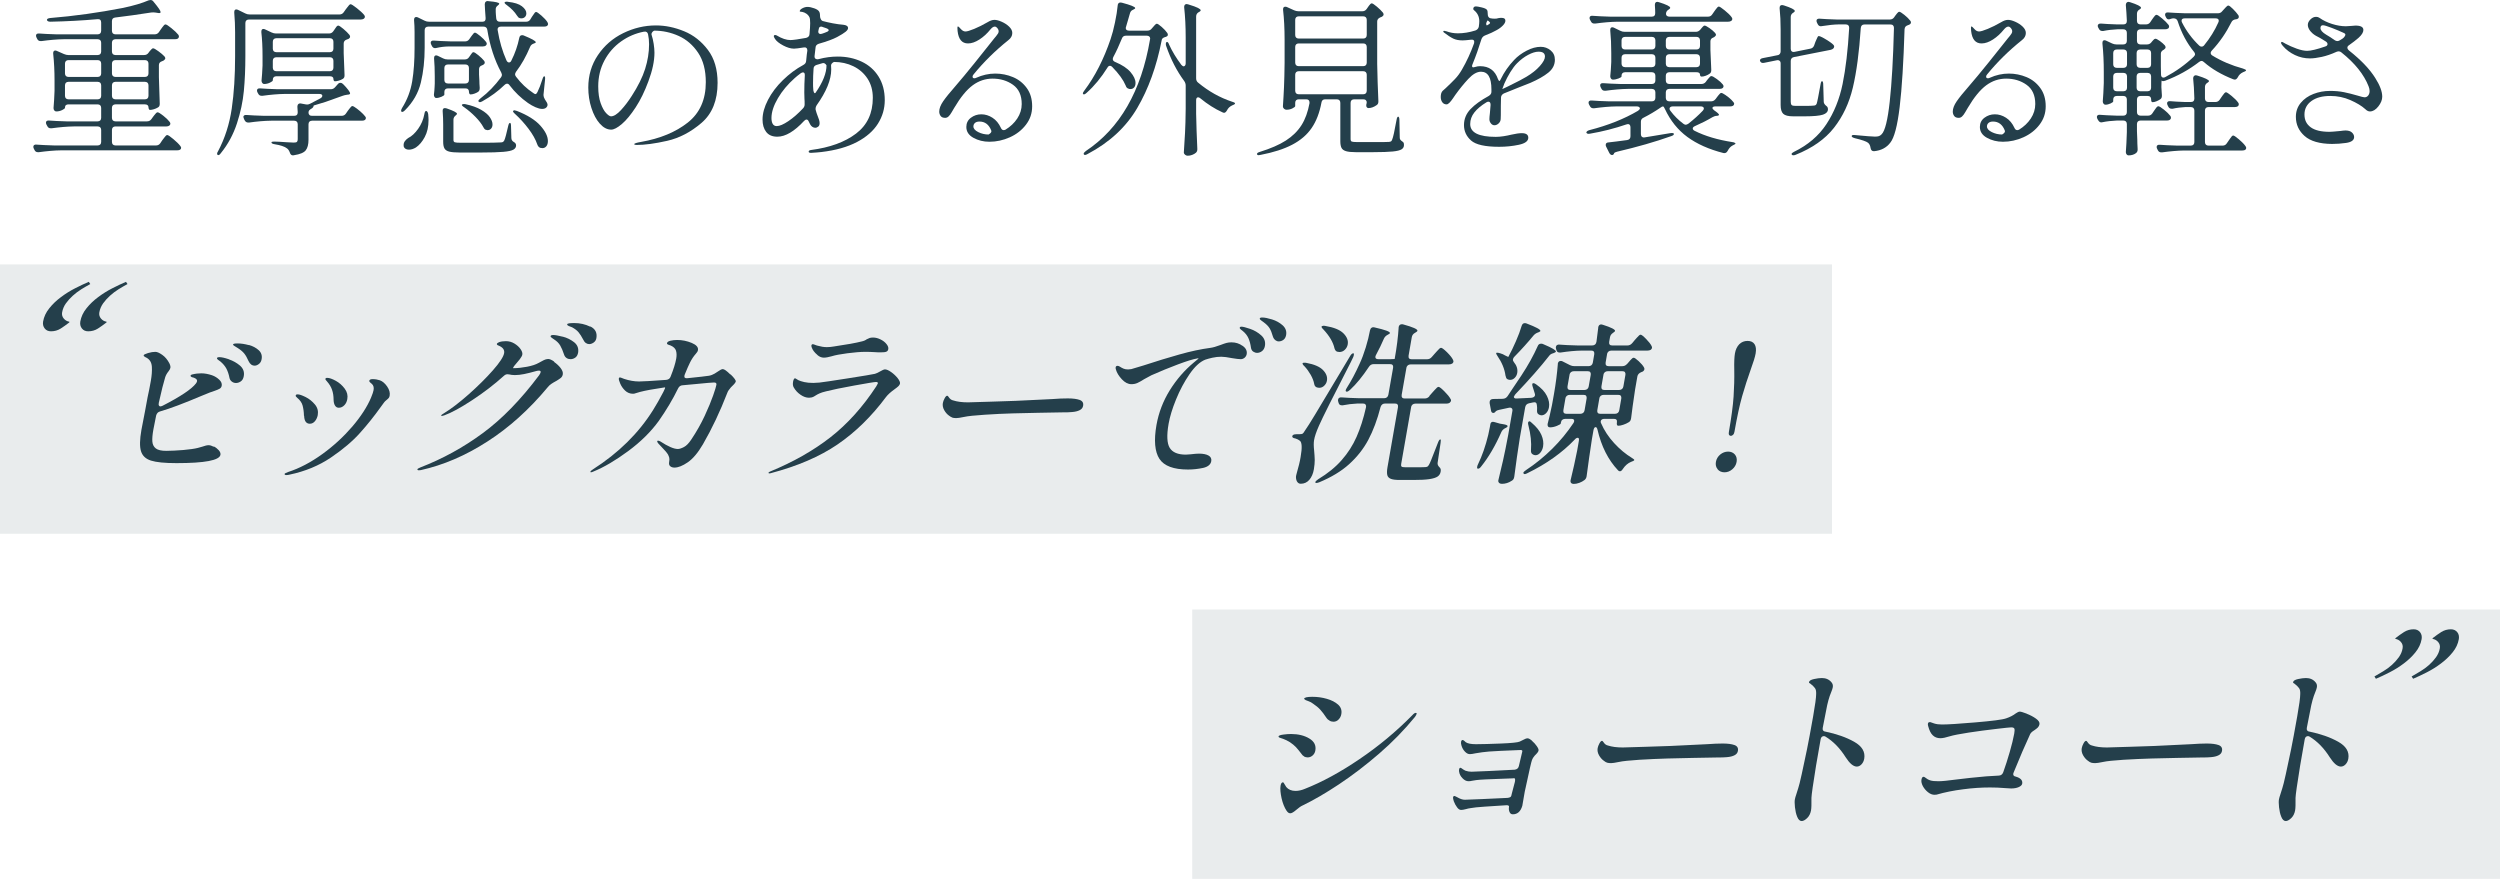 <?xml version="1.0" encoding="UTF-8"?>
<svg id="_レイヤー_2" data-name="レイヤー 2" xmlns="http://www.w3.org/2000/svg" viewBox="0 0 297 104.41">
  <defs>
    <style>
      .cls-1, .cls-2 {
        fill: #243f4b;
      }

      .cls-2 {
        opacity: .1;
      }
    </style>
  </defs>
  <g id="design">
    <g>
      <path class="cls-1" d="M17.98,14.16l.2-.28c.05-.07.11-.14.17-.22.06-.08.12-.15.19-.22s.13-.1.18-.1c.11,0,.33.13.67.4.34.27.59.51.75.72.07.09.1.17.1.24,0,.08-.04.15-.12.22-.09.07-.21.1-.34.1h-6.06c-.13,0-.24.04-.31.11-.07.07-.11.18-.11.31v1.42c0,.13.04.24.11.31s.18.11.31.11h4.82c.21,0,.38-.09.5-.26l.24-.36c.07-.08.13-.17.2-.26.07-.09.13-.18.2-.25.07-.07.13-.11.18-.11.11,0,.35.16.73.48.38.32.66.59.83.82.07.09.1.17.1.22,0,.09-.04.17-.12.22-.07.05-.19.08-.36.08H7.26c-.81.01-1.69.09-2.64.22h-.12c-.19,0-.32-.09-.4-.26l-.08-.16c-.04-.08-.06-.15-.06-.22,0-.09.03-.16.1-.21s.16-.06.28-.05c.48.04,1.17.07,2.08.1h5.18c.13,0,.24-.04.31-.11s.11-.18.11-.31v-1.42c0-.13-.04-.24-.11-.31-.07-.07-.18-.11-.31-.11h-2.82c-.81.01-1.69.09-2.64.22h-.12c-.19,0-.32-.09-.4-.26l-.1-.18c-.04-.08-.06-.16-.06-.24s.03-.14.1-.19.16-.06.28-.05c.45.04,1.14.07,2.06.1h3.7c.13,0,.24-.04.31-.11.07-.07.11-.18.11-.31v-1.18c0-.13-.04-.24-.11-.31s-.18-.11-.31-.11h-3.46c-.28,0-.42.13-.42.4,0,.08-.11.17-.34.28-.23.11-.46.16-.7.16-.09,0-.17-.04-.23-.12s-.09-.17-.09-.28c.05-.55.09-1.23.12-2.04v-1.24c0-1.09-.05-2.15-.16-3.18v-.08c0-.09.02-.17.07-.22s.1-.08.17-.08.14.02.22.06l.82.36c.19.08.36.12.52.12h3.48c.13,0,.24-.04.31-.11.07-.07.11-.18.11-.31v-1.04c0-.13-.04-.24-.11-.31-.07-.07-.18-.11-.31-.11h-4.02c-.81.01-1.69.09-2.64.22h-.12c-.19,0-.32-.09-.4-.26l-.08-.16c-.04-.08-.06-.16-.06-.24s.03-.14.1-.19c.07-.05.16-.06.28-.05.45.04,1.14.07,2.06.1h4.88c.13,0,.24-.04.31-.11.07-.07.11-.18.11-.31v-.98c0-.29-.15-.43-.44-.4-1.81.16-3.67.26-5.58.3-.25,0-.39-.07-.42-.2v-.02c0-.12.13-.19.4-.22,2.83-.23,5.71-.63,8.64-1.2,1.27-.27,2.28-.57,3.04-.9.11-.03.18-.04.22-.04.15,0,.27.07.36.2.31.37.52.65.65.84.13.19.19.32.19.4,0,.11-.11.14-.32.1l-.24-.04c-.15-.03-.32-.03-.52-.02-1.6.25-3.03.45-4.3.6-.27.03-.4.17-.4.44v1.14c0,.13.04.24.11.31.07.07.18.11.31.11h4.66c.21,0,.38-.09.5-.26l.22-.32c.04-.05.1-.14.18-.25s.15-.2.21-.26c.06-.06.12-.09.17-.09.11,0,.34.15.71.45.37.3.64.56.81.77.05.07.08.14.08.22,0,.09-.04.17-.12.24-.07.05-.19.08-.36.08h-7.06c-.13,0-.24.04-.31.11-.07.07-.11.18-.11.31v1.04c0,.13.04.24.11.31.07.07.18.11.31.11h3.4c.23,0,.4-.09.52-.26l.1-.14s.11-.12.2-.23c.09-.11.18-.17.26-.17.09,0,.3.11.61.34s.56.43.73.62c.07.09.1.17.1.22,0,.08-.06.17-.18.26-.04.03-.08.05-.12.06-.04.01-.07.03-.1.04-.24.08-.36.23-.36.46v1.42c.04,1.36.07,2.4.1,3.12v.08c0,.21-.08.35-.24.42-.13.08-.29.15-.46.2-.17.05-.33.08-.46.08-.05,0-.1-.03-.13-.1-.03-.07-.05-.15-.05-.24s-.04-.17-.11-.23c-.07-.06-.18-.09-.31-.09h-3.5c-.13,0-.24.04-.31.11s-.11.18-.11.31v1.18c0,.13.04.24.11.31.07.07.18.11.31.11h3.74c.23,0,.4-.09.52-.26ZM11.91,9.03c.07-.07.11-.18.11-.31v-1.16c0-.13-.04-.24-.11-.31s-.18-.11-.31-.11h-3.46c-.13,0-.24.04-.31.11s-.11.18-.11.31v1.16c0,.13.04.24.11.31s.18.11.31.11h3.46c.13,0,.24-.04.31-.11ZM7.83,9.83c-.07.07-.11.18-.11.31v1.24c0,.13.04.24.11.31.07.07.18.11.31.11h3.46c.13,0,.24-.04.31-.11.07-.07.11-.18.11-.31v-1.24c0-.13-.04-.24-.11-.31s-.18-.11-.31-.11h-3.46c-.13,0-.24.04-.31.11ZM17.53,9.03c.07-.07.11-.18.11-.31v-1.16c0-.13-.04-.24-.11-.31-.07-.07-.18-.11-.31-.11h-3.5c-.13,0-.24.04-.31.11s-.11.18-.11.31v1.16c0,.13.04.24.11.31s.18.11.31.11h3.5c.13,0,.24-.04.31-.11ZM13.41,9.83c-.07.07-.11.18-.11.31v1.24c0,.13.04.24.11.31.07.07.18.11.31.11h3.5c.13,0,.24-.04.31-.11.07-.07.11-.18.11-.31v-1.24c0-.13-.04-.24-.11-.31-.07-.07-.18-.11-.31-.11h-3.5c-.13,0-.24.04-.31.11Z"/>
      <path class="cls-1" d="M40.83,1.46l.24-.34c.07-.08.13-.17.2-.26.07-.09.13-.18.2-.25.07-.07.13-.11.18-.11.09,0,.34.15.73.46.39.31.68.57.87.8.07.09.1.17.1.24,0,.08-.04.15-.12.22-.11.07-.23.1-.38.1h-13.28c-.13,0-.24.04-.31.11-.07.07-.11.18-.11.31v3.92c0,1.51-.06,2.89-.18,4.15s-.39,2.54-.82,3.85c-.43,1.31-1.06,2.48-1.9,3.52-.16.23-.29.3-.4.22-.04-.04-.06-.09-.06-.14,0-.08.04-.18.12-.3.81-1.53,1.35-3.22,1.62-5.05s.4-3.92.4-6.25v-2.82c0-.75-.03-1.52-.1-2.32v-.08c0-.21.08-.32.24-.32.07,0,.14.02.22.06l.86.42c.15.08.32.12.52.12h10.66c.21,0,.38-.09.5-.26ZM39.29,10.6c.2,0,.37-.07.5-.22l.34-.38c.09-.11.19-.16.3-.16.12,0,.23.05.32.14.56.57.84.95.84,1.12,0,.04-.02.07-.07.1-.05.03-.1.04-.17.04l-.14.02c-.2.03-.37.07-.5.12-.79.29-1.46.53-2.02.72l-1.44.44h.02c-.03.16-.11.28-.26.36-.12.07-.21.13-.27.2-.06.07-.09.16-.09.28s.04.21.11.28.18.1.31.1h3.52c.21,0,.38-.09.5-.26l.22-.32c.04-.05.1-.14.19-.25.09-.11.16-.2.21-.25.05-.05.11-.08.16-.08.08,0,.25.1.52.3.27.2.51.41.74.64.23.23.34.39.34.48-.01.21-.17.32-.48.32h-5.92c-.13,0-.24.04-.31.11s-.11.18-.11.31v1.84c0,.56-.11.98-.33,1.26-.22.28-.68.47-1.39.58l-.12.02c-.19,0-.31-.11-.38-.34-.09-.25-.22-.43-.38-.52-.27-.2-.73-.35-1.4-.46-.27-.04-.4-.11-.4-.22,0-.07.1-.1.3-.1.32,0,.83.03,1.52.08l.84.04c.19,0,.31-.03.37-.09.06-.06.09-.16.09-.31v-1.78c0-.13-.04-.24-.11-.31s-.18-.11-.31-.11h-2.72c-.84.01-1.72.09-2.64.22h-.1c-.19,0-.33-.09-.42-.26l-.08-.16c-.05-.13-.08-.21-.08-.24,0-.08.03-.14.1-.19.07-.05.16-.06.28-.05.45.04,1.14.07,2.06.1h3.6c.28,0,.42-.14.42-.42,0-.13-.01-.35-.04-.64v-.04c0-.13.04-.23.12-.3s.19-.09.32-.06l.54.1s.1.02.18.02c.11,0,.23-.03.36-.1l1.22-.64c.15-.09.22-.19.22-.3,0-.07-.03-.12-.09-.16-.06-.04-.15-.06-.27-.06h-4.1c-.81.01-1.69.09-2.64.22h-.12c-.19,0-.32-.09-.4-.26l-.08-.14c-.04-.08-.06-.16-.06-.24s.03-.14.1-.19c.07-.05.16-.06.28-.05.45.04,1.14.07,2.06.1h6.32ZM39.59,3.72l.14-.2c.04-.05.09-.13.15-.22.06-.09.11-.16.16-.2.05-.04.1-.06.15-.06.09,0,.29.13.6.39.31.26.55.5.72.71.05.07.08.14.08.22,0,.09-.06.18-.18.26l-.22.08c-.24.08-.36.24-.36.48v1.12c.04,1.15.07,2.01.1,2.58v.1c0,.19-.07.32-.22.4-.13.08-.29.15-.47.2-.18.05-.33.08-.45.08-.05,0-.1-.03-.13-.08s-.05-.13-.05-.22-.04-.17-.11-.22c-.07-.05-.18-.08-.31-.08h-6.36c-.13,0-.24.04-.31.11-.07.07-.11.18-.11.31v.06c0,.08-.11.17-.34.28-.23.11-.46.16-.7.16-.08,0-.15-.04-.21-.12s-.09-.17-.09-.28c.05-.48.09-1.08.12-1.8v-1.12c0-1.08-.05-2.02-.14-2.82v-.08c0-.21.08-.32.24-.32.07,0,.14.02.22.06l.76.36c.17.08.35.12.52.12h6.3c.21,0,.38-.09.5-.26ZM39.5,6.09c.07-.07.11-.18.11-.31v-.82c0-.13-.04-.24-.11-.31-.07-.07-.18-.11-.31-.11h-6.36c-.13,0-.24.04-.31.11-.07.07-.11.18-.11.31v.82c0,.13.04.24.11.31.07.07.18.11.31.11h6.36c.13,0,.24-.04.31-.11ZM32.52,6.91c-.07.07-.11.18-.11.31v.82c0,.13.04.24.11.31.07.07.18.11.31.11h6.36c.13,0,.24-.04.31-.11.07-.07.11-.18.11-.31v-.82c0-.13-.04-.24-.11-.31-.07-.07-.18-.11-.31-.11h-6.36c-.13,0-.24.04-.31.11Z"/>
      <path class="cls-1" d="M63.01,2.3l.18-.3c.05-.07.11-.15.18-.26.07-.11.12-.19.17-.24.05-.05.1-.08.15-.08.09,0,.3.14.63.43.33.29.56.54.71.77.05.11.08.19.08.24,0,.08-.04.15-.12.22-.07.05-.18.08-.34.08h-5.14c-.15,0-.25.04-.32.12s-.09.19-.06.34c.21,1.29.56,2.48,1.04,3.56.08.16.18.24.3.24s.21-.07.28-.22c.44-.87.75-1.77.94-2.7.04-.21.15-.32.34-.32.08,0,.15.01.2.04.95.39,1.42.65,1.42.8,0,.05-.07.1-.2.14l-.06.02c-.21.08-.35.21-.42.4-.47,1.12-1.02,2.1-1.66,2.94-.08.12-.12.23-.12.32,0,.08.04.17.12.28.6.79,1.27,1.42,2,1.9.13.11.23.16.3.16.08,0,.16-.08.24-.24.2-.4.39-.9.58-1.5.08-.27.16-.39.24-.38.08.01.11.15.08.42l-.18,1.76v.08c0,.13.05.29.16.48.21.29.32.51.32.64,0,.08-.02.15-.06.22-.11.19-.3.28-.58.28-.23,0-.49-.07-.79-.2-.3-.13-.6-.3-.89-.5-.84-.59-1.57-1.29-2.2-2.12-.08-.12-.18-.18-.3-.18-.09,0-.19.05-.28.14-.77.75-1.66,1.4-2.66,1.96-.13.07-.23.1-.28.1s-.11-.03-.16-.08c-.01-.01-.02-.03-.02-.06,0-.08.09-.19.26-.32.91-.69,1.71-1.52,2.42-2.48.08-.11.12-.21.12-.3,0-.05-.03-.15-.08-.28-.8-1.48-1.35-3.17-1.66-5.08-.04-.25-.19-.38-.46-.38h-6.56c-.13,0-.24.04-.31.11-.07.07-.11.18-.11.31v2.08c0,1.51-.15,2.88-.45,4.13-.3,1.25-.93,2.35-1.89,3.31-.19.19-.33.24-.42.16-.03-.03-.04-.06-.04-.1,0-.09.04-.21.12-.34.61-.97,1.01-2.03,1.2-3.17.19-1.14.28-2.46.28-3.97v-1.88c0-.48-.02-.95-.06-1.4v-.04c0-.23.09-.34.26-.34.07,0,.14.02.22.06l.78.38c.15.08.32.12.52.12h6.34c.15,0,.25-.04.31-.12s.08-.19.07-.32c-.05-.68-.09-1.21-.1-1.6v-.04c0-.13.04-.23.12-.3s.19-.09.34-.06c.84.07,1.26.17,1.26.3,0,.05-.05.11-.14.18l-.02.02c-.17.12-.26.27-.26.44,0,.25,0,.47.02.65.01.18.03.33.04.45.03.27.17.4.44.4h3.12c.21,0,.38-.09.5-.28ZM50.63,13.18c.12.03.2.15.24.38.03.32.04.55.04.7,0,.79-.15,1.46-.45,2.02-.3.56-.65.97-1.05,1.24-.28.17-.55.26-.82.26-.29,0-.49-.1-.6-.3-.03-.05-.04-.14-.04-.26,0-.16.05-.31.15-.45.1-.14.23-.26.39-.37.43-.21.82-.58,1.19-1.1.37-.52.61-1.09.73-1.72.04-.27.11-.4.22-.4ZM53.27,5.52c-.48.01-.96.07-1.44.18-.04.01-.09.02-.14.02-.17,0-.3-.09-.38-.26l-.08-.16c-.04-.08-.06-.16-.06-.24s.03-.14.1-.19c.07-.05.16-.06.28-.05.45.04,1.14.07,2.06.1h1.64c.21,0,.38-.09.5-.26l.18-.26c.04-.05.1-.13.17-.23s.13-.17.18-.22c.05-.05.1-.07.15-.07.09,0,.3.13.61.39.31.26.54.49.69.69.07.09.1.17.1.24s-.03.13-.1.2c-.08.08-.21.12-.38.12h-4.08ZM55.73,6.78l.1-.14c.04-.05.09-.12.14-.2.05-.08.1-.14.14-.18.04-.04.09-.06.14-.06.09,0,.29.12.58.36.29.24.52.46.68.66.05.07.08.14.08.22,0,.09-.06.18-.18.26l-.14.06c-.24.08-.36.23-.36.46v.64l.04.74c0,.2.01.47.04.82,0,.12-.01.22-.04.3-.03.08-.08.15-.16.2-.12.08-.27.15-.44.21s-.33.09-.46.09c-.05,0-.1-.03-.13-.1-.03-.07-.05-.15-.05-.26s-.04-.19-.11-.26c-.07-.07-.18-.1-.31-.1h-2.08c-.13,0-.24.04-.31.11-.07.07-.11.18-.11.31v.32c0,.07-.11.15-.33.25-.22.1-.44.15-.65.15-.08,0-.14-.04-.19-.12-.05-.08-.07-.17-.07-.28.04-.32.07-.62.08-.9l.02-.42v-.86c0-.8-.03-1.49-.08-2.08v-.08c0-.21.08-.32.24-.32.07,0,.14.02.22.06l.62.3c.15.08.32.12.52.12h2.06c.21,0,.38-.09.5-.28ZM52.65,14.82c0-.55-.02-1.08-.06-1.6v-.08c0-.2.09-.3.28-.3.03,0,.09.01.2.04.81.28,1.22.49,1.22.64,0,.05-.05.11-.14.18l-.02.02c-.17.13-.26.3-.26.5v2.4c0,.15.05.24.15.28.1.04.36.06.77.06h2.42c1.08,0,1.83-.01,2.26-.04.12,0,.21-.02.27-.05s.12-.1.17-.19c.11-.24.26-.81.46-1.7.05-.25.13-.38.22-.38.08,0,.12.14.12.42l.04,1.38c0,.21.11.38.34.5.15.09.22.22.22.38,0,.21-.11.38-.32.5-.21.12-.61.21-1.2.26-.59.05-1.47.08-2.64.08h-2.52c-.57,0-1-.04-1.27-.11s-.46-.2-.56-.38c-.1-.18-.15-.44-.15-.79v-2.02ZM55.6,9.81c.07-.07.11-.18.11-.31v-1.42c0-.13-.04-.24-.11-.31-.07-.07-.18-.11-.31-.11h-2.08c-.13,0-.24.04-.31.11-.07.07-.11.18-.11.31v1.42c0,.13.04.24.11.31.07.07.18.11.31.11h2.08c.13,0,.24-.04.31-.11ZM54.89,12.42s.1-.06.18-.06c.09,0,.17,0,.24.02.75.16,1.36.38,1.84.66.48.28.83.57,1.04.88.21.31.32.59.32.86,0,.2-.05.36-.16.49-.11.13-.25.19-.42.19-.05,0-.09,0-.12-.02-.11-.01-.18-.05-.23-.1-.05-.05-.1-.13-.15-.22-.21-.4-.53-.81-.95-1.24-.42-.43-.86-.8-1.31-1.12-.25-.16-.35-.27-.28-.34ZM59.95.28c.04-.05.11-.08.22-.08.08,0,.15,0,.2.02.73.08,1.28.25,1.63.52.35.27.53.55.53.84,0,.17-.05.32-.16.43-.11.11-.25.17-.42.17-.07,0-.12,0-.16-.02-.09-.01-.16-.05-.21-.1-.05-.05-.1-.13-.17-.22-.27-.43-.66-.83-1.18-1.22-.23-.16-.32-.27-.28-.34ZM60.97,13.16s.09-.06.14-.06c.01,0,.11.03.3.08,1.25.49,2.18,1.07,2.78,1.74.6.67.9,1.28.9,1.84,0,.25-.06.46-.18.61-.12.15-.28.23-.48.23-.04,0-.13-.01-.26-.04-.16-.07-.27-.2-.34-.4-.2-.59-.55-1.21-1.04-1.86-.49-.65-1.03-1.24-1.6-1.76-.21-.19-.29-.31-.22-.38Z"/>
      <path class="cls-1" d="M81.27,3.71c1.12.46,2.06,1.2,2.83,2.22.77,1.02,1.15,2.32,1.15,3.91,0,2.08-.64,3.67-1.91,4.76-1.27,1.09-2.63,1.8-4.08,2.13-1.45.33-2.66.49-3.63.49-.19,0-.28-.03-.28-.1,0-.08.27-.17.8-.26,2.28-.4,4.13-1.17,5.56-2.3,1.43-1.13,2.14-2.73,2.14-4.8,0-1.41-.3-2.58-.91-3.49-.61-.91-1.38-1.58-2.31-2-.93-.42-1.91-.63-2.92-.63-.11.05-.19.13-.25.22s-.08.19-.05.28c.11.33.19.69.25,1.08s.09.73.09,1.04c0,.99-.24,2.12-.72,3.4-.44,1.19-.94,2.22-1.51,3.09-.57.87-1.11,1.53-1.64,1.98-.53.45-.95.67-1.27.67-.48,0-.93-.24-1.35-.71-.42-.47-.75-1.1-1-1.87-.25-.77-.37-1.58-.37-2.42,0-1.44.38-2.72,1.14-3.85.76-1.13,1.76-2,3-2.61,1.24-.61,2.54-.92,3.9-.92,1.11,0,2.22.23,3.34.69ZM76.99,4.08c-.05-.25-.21-.36-.48-.32-.99.19-1.89.57-2.72,1.16-.83.59-1.49,1.34-1.98,2.26-.49.92-.74,1.95-.74,3.08,0,.8.1,1.47.29,2,.19.53.41.93.65,1.18.24.25.43.38.58.38.33,0,.73-.25,1.19-.75s.88-1.06,1.27-1.67c.75-1.16,1.28-2.23,1.59-3.21.31-.98.47-1.96.47-2.93,0-.41-.04-.81-.12-1.18Z"/>
      <path class="cls-1" d="M102.36,7.32c.85.4,1.52.99,2.01,1.77.49.78.74,1.72.74,2.81,0,1-.27,1.93-.81,2.79-.54.86-1.37,1.59-2.49,2.18-1.12.59-2.53.99-4.22,1.19-.32.04-.73.07-1.24.1-.19,0-.28-.05-.28-.14,0-.11.09-.17.28-.2,2.24-.29,4.02-.94,5.35-1.95,1.33-1.01,1.99-2.42,1.99-4.25,0-.88-.21-1.64-.63-2.28s-.98-1.13-1.68-1.47c-.7-.34-1.47-.51-2.31-.51-.23.12-.34.26-.34.42l.02.48c0,1.21-.58,2.63-1.74,4.26-.08.13-.12.26-.12.38,0,.08,0,.14.02.18.07.25.13.46.2.62.17.4.26.71.26.92,0,.19-.05.33-.16.42-.11.09-.23.14-.36.14-.12,0-.23-.04-.34-.11-.11-.07-.19-.17-.26-.29l-.16-.32c-.07-.17-.16-.26-.28-.26-.08,0-.17.05-.28.16-1.16,1.25-2.22,1.88-3.18,1.88-.6,0-1.04-.19-1.33-.57s-.43-.87-.43-1.47c0-.73.22-1.51.65-2.34.43-.83,1.02-1.61,1.77-2.34.75-.73,1.55-1.33,2.42-1.8.21-.11.33-.27.34-.48l.08-.78.06-.42v-.08c0-.12-.04-.21-.12-.27-.08-.06-.19-.08-.32-.05-.56.09-.94.14-1.14.14-.39,0-.82-.13-1.29-.38-.47-.25-.8-.51-.97-.78-.09-.15-.14-.25-.14-.3,0-.11.05-.16.16-.16.07,0,.13.02.2.06.6.36,1.14.54,1.62.54.13,0,.37-.02.72-.07s.73-.11,1.14-.19c.25-.07.39-.21.4-.44.05-.56.08-.99.08-1.3,0-.36-.03-.59-.08-.7-.09-.19-.22-.33-.38-.44s-.31-.17-.46-.2c-.07-.01-.14-.02-.21-.03-.07,0-.11-.02-.11-.05,0-.13.11-.25.32-.36.21-.11.41-.16.6-.16.23,0,.5.06.81.17.31.11.51.25.59.41.07.12.1.33.1.64.07.27.17.42.32.46.33.09.73.18,1.19.27.46.09.87.14,1.23.17.39.04.58.17.58.4,0,.13-.1.28-.3.44-.2.16-.53.37-1,.62-.47.25-1.19.52-2.18.8-.24.08-.37.23-.38.44l-.12,1.02v.08c0,.09.03.17.09.22.06.05.14.08.23.08.08,0,.14,0,.18-.02.76-.2,1.51-.3,2.24-.3,1.05,0,2,.2,2.85.6ZM93.66,14.39c.58-.39,1.16-.9,1.75-1.53.12-.13.18-.28.18-.44,0-.31,0-.53-.02-.68l-.02-.74c0-.69.02-1.37.06-2.02v-.08c0-.2-.07-.3-.22-.3-.07,0-.15.03-.26.1-.32.24-.56.43-.72.58-.81.72-1.48,1.51-1.99,2.38s-.77,1.65-.77,2.36c0,.29.05.53.15.7.1.17.26.26.47.26.35,0,.81-.2,1.39-.59ZM97.73,7.5c-.39.11-.63.18-.74.22-.23.08-.34.23-.34.46-.04.56-.06,1.11-.06,1.66,0,.31,0,.53.02.68,0,.2.03.35.09.46.06.11.12.12.19.04.87-1.25,1.3-2.34,1.3-3.26-.13-.21-.29-.3-.46-.26ZM97.23,3.62s-.02.07-.02.14c0,.08.02.15.07.2.05.05.12.08.21.08l.18-.04c.17-.05.37-.13.58-.22.04-.01.08-.04.13-.08.05-.04.07-.08.07-.12,0-.09-.13-.18-.38-.26l-.3-.1c-.08-.04-.15-.06-.22-.06-.16,0-.25.09-.28.28l-.04.18Z"/>
      <path class="cls-1" d="M120.34,9.16c.67.28,1.21.71,1.64,1.3.43.59.64,1.31.64,2.16s-.25,1.56-.74,2.2c-.49.64-1.13,1.14-1.91,1.49-.78.35-1.59.53-2.43.53-.71,0-1.34-.16-1.9-.47s-.84-.74-.84-1.29c0-.45.18-.82.54-1.09.36-.27.77-.41,1.24-.41s.91.14,1.33.41c.42.27.75.67.99,1.19.08.19.19.28.34.28.07,0,.14-.02.22-.06.57-.35,1.04-.79,1.39-1.32.35-.53.53-1.11.53-1.72,0-1.04-.35-1.8-1.04-2.29-.69-.49-1.5-.73-2.42-.73-.85,0-1.64.26-2.36.79-.72.53-1.45,1.42-2.2,2.69-.07.11-.17.28-.3.51-.13.23-.26.4-.38.51-.12.11-.25.16-.4.16-.24,0-.42-.07-.53-.22s-.17-.32-.17-.52c0-.37.16-.78.47-1.23s.79-1.04,1.43-1.77c.65-.75,1.43-1.69,2.34-2.82.91-1.13,1.46-1.83,1.66-2.08l.62-.78c.07-.08.15-.18.25-.3.1-.12.17-.22.22-.31.05-.09.07-.17.07-.25,0-.13-.05-.26-.15-.38-.1-.12-.2-.18-.31-.18-.16,0-.33.11-.52.34-.39.48-.82.88-1.3,1.19-.48.31-.93.47-1.36.47-.72,0-1.13-.49-1.24-1.48l-.02-.38c0-.11.03-.16.08-.16.04,0,.15.11.34.32.17.19.35.28.54.28s.53-.1,1.04-.31c.51-.21,1.03-.47,1.58-.79.31-.19.58-.28.82-.28.23,0,.51.07.85.22.34.15.64.34.89.58.25.24.38.49.38.76,0,.33-.16.62-.48.86-1.55,1.24-2.92,2.59-4.12,4.06-.08.09-.12.18-.12.26,0,.13.07.2.22.2.07,0,.14-.02.22-.06.73-.33,1.49-.5,2.26-.5.73,0,1.43.14,2.1.42ZM117.76,15.5c-.28-.71-.75-1.06-1.4-1.06-.24,0-.42.06-.54.17-.12.11-.18.25-.18.41,0,.25.19.48.57.67s.79.29,1.23.29c.28-.16.39-.32.32-.48Z"/>
      <path class="cls-1" d="M136.82,3.4l.14-.16s.11-.12.21-.24.19-.18.27-.18c.09,0,.28.13.57.38s.5.49.65.7c.05.07.08.14.08.22,0,.12-.07.2-.2.24-.05.03-.09.04-.12.04-.13.04-.23.09-.3.15-.07.06-.11.15-.12.27-.6,3.08-1.57,5.75-2.9,8.02-1.33,2.27-3.3,4.09-5.9,5.46-.23.13-.37.15-.44.04-.01-.01-.02-.04-.02-.08,0-.08.09-.19.26-.32,4.04-2.69,6.58-7.11,7.62-13.24l.02-.12c0-.11-.04-.19-.11-.25s-.17-.09-.29-.09h-2.48c-.24,0-.4.11-.48.34-.33.81-.67,1.55-1.02,2.2-.04.08-.06.16-.06.24,0,.15.09.26.28.34.83.35,1.44.75,1.83,1.21.39.46.59.89.59,1.29,0,.21-.05.39-.16.52-.11.13-.25.2-.44.2-.09,0-.17-.01-.22-.04-.09-.03-.17-.07-.22-.13s-.1-.15-.14-.27c-.27-.64-.79-1.37-1.58-2.18-.08-.09-.17-.14-.28-.14-.12,0-.22.07-.3.22-.73,1.17-1.55,2.17-2.46,2.98-.2.19-.34.24-.42.16l-.04-.08c0-.07.06-.18.18-.34,1.27-1.69,2.31-3.73,3.12-6.12.19-.55.36-1.2.52-1.97s.27-1.44.32-2.01c.01-.15.06-.25.15-.31.09-.06.2-.07.35-.03,1.05.28,1.58.49,1.58.64,0,.05-.06.11-.18.16l-.08.04c-.19.08-.31.22-.36.42l-.18.62c-.2.68-.29,1-.28.96-.03.08-.04.14-.04.18,0,.09.03.17.1.22.07.05.16.08.28.08h2.18c.23,0,.4-.08.52-.24ZM140.62,7.88c.07,0,.12-.03.17-.1.05-.07.07-.15.07-.26v-3.06c0-1.31-.06-2.5-.18-3.58v-.08c0-.09.03-.17.08-.23.05-.06.13-.09.22-.09.04,0,.1.01.18.04.56.17.95.31,1.16.42.21.11.32.2.32.28,0,.07-.06.13-.18.2l-.08.04c-.19.12-.28.29-.28.52v7.32c0,.23.08.4.24.52,1.24,1.03,2.58,1.78,4.02,2.26.27.08.39.15.36.22-.01.05-.06.1-.14.13s-.15.06-.2.09c-.28.13-.49.33-.62.6-.11.19-.22.28-.34.28-.05,0-.12-.02-.2-.06-.91-.41-1.78-.97-2.62-1.66-.09-.08-.18-.12-.26-.12-.16,0-.24.12-.24.36v1.58c.03,1.37.07,2.75.14,4.14v.12c0,.15-.05.27-.16.38-.12.11-.27.19-.45.26-.18.07-.36.1-.53.1-.12,0-.23-.04-.32-.12s-.14-.17-.14-.28c.05-.79.1-1.55.14-2.29.04-.74.07-1.71.08-2.91v-2.74c0-.19-.06-.37-.18-.54-.88-1.19-1.59-2.57-2.14-4.16-.03-.07-.04-.15-.04-.26,0-.09.03-.16.08-.2.01-.01.03-.02.06-.02.09,0,.18.11.26.34.36.79.84,1.58,1.44,2.38.11.12.2.18.28.18Z"/>
      <path class="cls-1" d="M162.35,1.08l.14-.2s.07-.11.14-.2c.07-.09.13-.16.18-.21s.11-.07.16-.07c.09,0,.29.13.6.39.31.26.55.5.72.71.05.07.08.14.08.22,0,.09-.06.18-.18.26-.12.05-.2.09-.24.1-.23.11-.34.27-.34.48v5.04c.03,1.45.07,2.92.14,4.4v.08c0,.19-.07.33-.22.42-.33.23-.65.34-.96.34-.09,0-.17-.05-.22-.14-.03-.04-.04-.1-.04-.18,0-.07.01-.14.04-.22,0-.05,0-.1.02-.14,0-.11-.04-.19-.11-.26-.07-.07-.18-.1-.31-.1h-1.08c-.13,0-.24.04-.31.11s-.11.18-.11.31v4.3c0,.16.05.26.14.3.09.04.31.06.66.06h1.94c1.04,0,1.65,0,1.82-.02.12-.01.2-.04.25-.07.05-.03.09-.1.13-.21.11-.23.28-1.01.52-2.34.04-.25.11-.38.2-.38.04,0,.07.04.1.11.03.07.04.18.04.31l.04,2.06c0,.11.02.19.07.26.05.07.13.14.25.22.08.05.13.11.15.17.02.06.03.14.03.25,0,.21-.09.38-.28.5-.19.12-.54.21-1.05.26-.51.05-1.28.08-2.29.08h-2.12c-.51,0-.89-.04-1.15-.12-.26-.08-.44-.21-.53-.39-.09-.18-.14-.44-.14-.79v-4.56c0-.13-.04-.24-.11-.31s-.18-.11-.31-.11h-1.38c-.25,0-.4.13-.44.38-.23,1.23-.62,2.24-1.18,3.05-.56.81-1.33,1.46-2.31,1.97-.98.51-2.22.91-3.73,1.2l-.24.04c-.11,0-.17-.04-.2-.12v-.02c0-.05.03-.1.08-.14s.15-.08.28-.12c1.25-.39,2.28-.83,3.07-1.34.79-.51,1.41-1.12,1.86-1.83s.76-1.58.95-2.61v-.08c0-.25-.13-.38-.4-.38h-.88c-.13,0-.24.04-.31.11-.07.07-.11.18-.11.31v.38c0,.08-.11.17-.33.28-.22.11-.46.16-.71.16-.11,0-.2-.04-.29-.12-.09-.08-.13-.17-.13-.28.05-.77.1-1.54.13-2.3.03-.76.06-1.71.07-2.86v-2.78c0-1.29-.06-2.47-.18-3.52v-.08c0-.2.09-.3.26-.3.08,0,.15.01.2.04l.84.38c.17.08.35.12.52.12h7.6c.21,0,.38-.09.5-.26ZM162.26,4.47c.07-.07.11-.18.11-.31v-1.8c0-.13-.04-.24-.11-.31-.07-.07-.18-.11-.31-.11h-7.66c-.13,0-.24.04-.31.11-.07.07-.11.18-.11.31v1.8c0,.13.04.24.11.31.07.07.18.11.31.11h7.66c.13,0,.24-.04.31-.11ZM153.98,7.75c.07.07.18.11.31.11h7.66c.13,0,.24-.04.31-.11s.11-.18.11-.31v-1.86c0-.13-.04-.24-.11-.31-.07-.07-.18-.11-.31-.11h-7.66c-.13,0-.24.04-.31.11-.07.07-.11.18-.11.31v1.86c0,.13.04.24.11.31ZM162.26,8.57c-.07-.07-.18-.11-.31-.11h-7.66c-.13,0-.24.04-.31.11-.07.07-.11.18-.11.31v1.9c0,.13.04.24.11.31.07.07.18.11.31.11h7.66c.13,0,.24-.04.31-.11s.11-.18.11-.31v-1.9c0-.13-.04-.24-.11-.31Z"/>
      <path class="cls-1" d="M184.21,5.98c.34.28.51.65.51,1.12,0,.6-.26,1.11-.78,1.53s-1.23.82-2.12,1.21l-1.52.6c-.25.11-.52.21-.79.32-.27.11-.56.22-.85.34-.21.11-.33.27-.34.48-.01.21-.02.54-.02.98,0,.95,0,1.48-.02,1.6-.01.2-.1.37-.25.51s-.32.21-.49.21c-.16,0-.3-.07-.42-.22-.12-.15-.18-.31-.18-.5,0-.15.02-.39.06-.72l.08-.96v-.04c0-.24-.09-.36-.26-.36-.09,0-.17.03-.24.08-.61.37-1.09.77-1.42,1.19s-.5.88-.5,1.39c0,1.01,1.01,1.52,3.04,1.52.31,0,.62-.03.94-.08.32-.05.62-.11.9-.18.53-.12.95-.18,1.24-.18.52,0,.78.18.78.54,0,.4-.37.68-1.12.84-.75.16-1.53.24-2.34.24-1.67,0-2.78-.25-3.34-.75s-.84-1.11-.84-1.83.26-1.35.77-1.89c.51-.54,1.24-1.06,2.17-1.57.21-.13.32-.29.32-.48v-.3c0-1.4-.41-2.1-1.24-2.1-.48,0-.98.29-1.51.86-.53.57-1.04,1.2-1.53,1.88-.04.05-.13.19-.28.41-.15.22-.29.4-.42.53s-.25.2-.34.2c-.23,0-.4-.09-.52-.26-.12-.17-.18-.38-.18-.62,0-.32.07-.56.22-.72l.36-.32c.43-.4.79-.76,1.1-1.08.31-.32.58-.69.82-1.1.59-1.01,1.07-2.07,1.46-3.16.01-.04.02-.1.02-.18,0-.2-.14-.28-.42-.24-.43.05-.75.08-.96.08-.44,0-.81-.07-1.12-.22-.31-.15-.67-.39-1.1-.72-.05-.04-.08-.08-.08-.12,0-.05.03-.08.1-.08.05,0,.15.02.28.06.43.16.88.24,1.36.24.65,0,1.35-.11,2.08-.34.21-.08.35-.23.4-.44.04-.27.06-.49.06-.66,0-.53-.21-.97-.62-1.3-.07-.05-.1-.11-.1-.16.01-.2.12-.3.32-.3.12,0,.35.04.68.12.33.08.54.17.62.28.07.08.1.23.1.44v.04c0,.28.09.45.28.52.17.04.35.06.54.06s.33-.02.42-.06c.13-.03.27-.04.4-.04.31,0,.46.11.46.34,0,.17-.1.37-.31.58-.21.21-.46.4-.77.56-.32.19-.77.39-1.36.62-.19.08-.32.22-.4.42-.32,1.04-.67,2.03-1.06,2.98-.04.09-.06.17-.06.22,0,.11.05.16.16.16l.18-.04c.23-.07.43-.1.6-.1,1.08,0,1.79.51,2.14,1.54.07.15.12.22.16.22.05,0,.11-.07.16-.2.41-.85.95-1.62,1.6-2.3.4-.43.89-.79,1.48-1.1.59-.31,1.15-.46,1.68-.46.44,0,.83.14,1.17.42ZM176.74,2.44c-.05,0-.11.11-.18.32,0,.21.04.29.12.24l.2-.12c.09-.05.14-.11.14-.16s-.05-.12-.16-.2l-.1-.08h-.02ZM182.93,7.85c.41-.46.61-.84.61-1.13,0-.39-.25-.58-.76-.58-.36,0-.77.13-1.24.38-.47.25-.9.58-1.3.98-.28.28-.55.64-.82,1.08-.27.44-.5.89-.7,1.34l-.24.64v.02l.26-.12.42-.2c1.08-.53,1.81-.91,2.18-1.14.65-.39,1.18-.81,1.59-1.27Z"/>
      <path class="cls-1" d="M203.8,11.78l.18-.24c.04-.05.1-.13.17-.22.07-.09.14-.16.19-.21.05-.05.11-.07.16-.07.08,0,.25.09.5.26.25.17.49.36.7.57s.32.36.32.45c-.01.21-.17.32-.48.32h-1.76c-.11,0-.19.02-.25.05s-.09.08-.09.13c0,.09.07.19.22.3.37.25.56.43.56.52,0,.05-.07.09-.2.12h-.06c-.19.01-.36.07-.52.16-.6.36-1.29.71-2.08,1.06-.17.08-.26.17-.26.28s.07.2.22.28c1.25.63,2.75,1.07,4.48,1.34.12.01.21.04.28.08s.1.07.1.1-.04.06-.13.11c-.09.05-.16.08-.21.11-.24.12-.43.33-.58.62-.12.24-.29.33-.52.28-1.72-.44-3.15-1.08-4.28-1.91-1.13-.83-2.02-1.94-2.66-3.31-.09-.21-.17-.32-.24-.32s-.18.06-.34.18c-.6.41-1.25.8-1.96,1.16-.21.09-.32.25-.32.48v1.48c0,.13.04.24.12.31.08.07.19.1.34.07l3.02-.5c.05-.01.13-.02.22-.02.12,0,.19.03.22.1v.02c0,.05-.03.1-.08.14-.05.04-.14.08-.26.12-1.88.67-4.01,1.28-6.4,1.84-.2.05-.32.11-.36.18,0,.01-.01.05-.04.1-.05.08-.12.12-.2.12-.13,0-.25-.09-.34-.26l-.36-.72c-.04-.08-.06-.15-.06-.22,0-.19.11-.29.32-.3.51-.05,1.25-.15,2.22-.28.27-.04.4-.19.4-.46v-1.06c0-.12-.03-.21-.08-.28-.05-.07-.13-.1-.22-.1-.04,0-.1.01-.18.04-1.41.48-2.85.85-4.32,1.1l-.18.02c-.12,0-.21-.05-.26-.14v-.04s.03-.09.1-.14c.07-.05.15-.09.26-.12,2.23-.57,4.15-1.34,5.78-2.3.15-.11.22-.2.22-.28,0-.07-.03-.12-.1-.17-.07-.05-.16-.07-.28-.07h-2.4c-.81.01-1.69.09-2.64.22h-.12c-.19,0-.32-.09-.4-.26l-.1-.18c-.04-.08-.06-.16-.06-.24s.03-.14.1-.19c.07-.05.16-.06.28-.05.45.04,1.14.07,2.06.1h5.08c.13,0,.24-.04.31-.11.07-.07.11-.18.11-.31v-.64c0-.13-.04-.24-.11-.31s-.18-.11-.31-.11h-2.84c-.81.01-1.69.09-2.64.22h-.12c-.19,0-.32-.09-.4-.26l-.08-.16c-.04-.08-.06-.16-.06-.24s.03-.14.1-.19.16-.06.28-.05c.45.04,1.14.07,2.06.1h3.7c.13,0,.24-.04.31-.11s.11-.18.11-.31v-.56c0-.13-.04-.24-.11-.31-.07-.07-.18-.11-.31-.11h-3.18c-.13,0-.24.04-.31.11-.07.07-.11.18-.11.31v.08c0,.07-.12.15-.35.24-.23.09-.46.14-.69.14-.08,0-.15-.04-.21-.12s-.09-.17-.09-.28c.05-.45.09-1.02.12-1.7v-1.06c0-.97-.04-1.86-.12-2.66v-.08c0-.21.08-.32.24-.32.07,0,.14.02.22.06l.74.36c.15.08.32.12.52.12h8.46c.2,0,.37-.09.52-.26l.08-.1s.1-.11.19-.22c.09-.11.17-.16.25-.16.09,0,.28.1.57.3.29.2.51.39.67.58.07.09.1.16.1.2,0,.09-.07.19-.2.28l-.12.06c-.23.08-.34.23-.34.46v1.02c.04,1.05.07,1.83.1,2.32v.1c0,.19-.07.32-.2.4-.12.09-.27.17-.46.24-.19.07-.35.1-.48.1s-.2-.09-.2-.26c0-.08-.04-.14-.11-.19-.07-.05-.18-.07-.31-.07h-3.22c-.13,0-.24.04-.31.11-.07.07-.11.18-.11.31v.56c0,.13.04.24.11.31s.18.11.31.11h3.8c.21,0,.39-.08.52-.24l.16-.22s.1-.11.17-.2c.07-.09.14-.16.19-.21s.11-.07.16-.07c.11,0,.32.12.64.35.32.23.55.44.7.63.07.09.1.17.1.22,0,.08-.03.15-.1.22-.09.07-.21.1-.36.1h-5.98c-.13,0-.24.04-.31.11s-.11.18-.11.31v.64c0,.13.04.24.11.31.07.07.18.11.31.11h4.96c.21,0,.39-.09.52-.26ZM203.42,1.7l.22-.32c.04-.05.1-.14.18-.25s.15-.2.21-.26.12-.09.17-.09c.09,0,.32.15.69.45.37.3.64.56.81.79.07.09.1.17.1.24,0,.08-.04.15-.12.22-.11.07-.23.1-.38.1h-13.14c-.81.01-1.69.09-2.64.22h-.12c-.19,0-.32-.09-.4-.26l-.1-.18c-.04-.08-.06-.15-.06-.22,0-.2.13-.29.4-.26.45.04,1.14.07,2.06.1h4.92c.28,0,.42-.14.42-.42,0-.23-.01-.54-.04-.94v-.04c0-.24.1-.36.3-.36l.18.04c.89.28,1.34.5,1.34.66,0,.07-.05.13-.16.2l-.06.04c-.19.12-.28.29-.28.5,0,.09.04.17.11.23.07.06.18.09.31.09h4.58c.21,0,.38-.09.5-.28ZM196.55,5.77c.07-.07.11-.18.11-.31v-.66c0-.13-.04-.24-.11-.31-.07-.07-.18-.11-.31-.11h-3.18c-.13,0-.24.04-.31.11-.07.07-.11.18-.11.31v.66c0,.13.04.24.11.31.07.07.18.11.31.11h3.18c.13,0,.24-.04.31-.11ZM192.75,6.55c-.07.07-.11.18-.11.31v.7c0,.13.04.24.11.31.07.07.18.11.31.11h3.18c.13,0,.24-.04.31-.11s.11-.18.11-.31v-.7c0-.13-.04-.24-.11-.31-.07-.07-.18-.11-.31-.11h-3.18c-.13,0-.24.04-.31.11ZM201.85,5.77c.07-.07.11-.18.11-.31v-.66c0-.13-.04-.24-.11-.31-.07-.07-.18-.11-.31-.11h-3.22c-.13,0-.24.04-.31.11-.07.07-.11.18-.11.31v.66c0,.13.04.24.11.31.07.07.18.11.31.11h3.22c.13,0,.24-.04.31-.11ZM198.01,6.55c-.07.07-.11.18-.11.31v.7c0,.13.04.24.11.31s.18.11.31.11h3.22c.13,0,.24-.04.31-.11s.11-.18.11-.31v-.7c0-.13-.04-.24-.11-.31-.07-.07-.18-.11-.31-.11h-3.22c-.13,0-.24.04-.31.11ZM202.42,12.88c0-.07-.03-.12-.1-.17-.07-.05-.15-.07-.26-.07h-3.34c-.12,0-.21.03-.28.08-.07.05-.1.12-.1.2,0,.07.03.15.1.24.44.59.95,1.1,1.54,1.54.11.08.2.12.28.12.09,0,.21-.05.34-.14.64-.51,1.2-1.01,1.68-1.52.09-.09.14-.19.14-.28Z"/>
      <path class="cls-1" d="M215.52,5.4l.14-.4c.04-.08.09-.19.14-.32.05-.13.1-.23.14-.3s.09-.1.14-.1c.08,0,.27.08.58.25.31.17.59.35.85.54.26.19.39.34.39.43,0,.21-.14.35-.42.42l-4.36.86c-.25.05-.38.21-.38.46v4.86c0,.19.04.31.11.38.07.07.23.1.47.1h1.08c.53,0,.91-.01,1.12-.04.08-.01.14-.03.18-.06.04-.03.08-.08.12-.16.07-.19.22-.95.46-2.3.04-.25.1-.38.18-.38.04,0,.07.04.1.11.03.07.04.18.04.31l.06,2.02c0,.17.1.34.3.5.13.08.2.21.2.4,0,.29-.2.51-.59.64s-1.12.2-2.17.2h-1.36c-.59,0-.98-.1-1.19-.3-.21-.2-.31-.55-.31-1.04v-4.94c0-.15-.04-.25-.13-.32-.09-.07-.2-.09-.33-.06l-1.48.3s-.09.02-.16.02c-.16,0-.27-.07-.34-.22l-.02-.08c0-.07.03-.13.1-.18.07-.05.15-.09.26-.1l1.72-.34c.12-.01.21-.06.28-.15.07-.09.1-.19.1-.31v-2.58c0-.92-.04-1.77-.12-2.54v-.04c0-.23.1-.34.3-.34.03,0,.09.01.2.04.87.28,1.3.5,1.3.66,0,.07-.05.13-.16.2l-.04.02c-.19.12-.28.29-.28.5v3.78c0,.13.04.23.12.3.08.07.19.09.34.06l1.88-.38c.21-.04.36-.17.44-.38ZM219.68,3.3c0-.27-.14-.4-.42-.4h-.84c-.56.01-1.21.08-1.96.2-.04.01-.09.02-.14.02-.17,0-.3-.09-.38-.26l-.08-.16c-.04-.08-.06-.16-.06-.24s.03-.14.1-.19.16-.06.28-.05c.45.04,1.14.07,2.06.1h6.26c.23,0,.4-.09.52-.26l.14-.2c.04-.05.11-.14.21-.27.1-.13.19-.19.27-.19.09,0,.29.12.6.37.31.25.54.48.7.69.05.05.08.12.08.2,0,.12-.07.21-.22.28l-.16.06c-.12.04-.21.1-.27.17s-.1.18-.11.31c-.12,3.92-.31,7-.58,9.24-.27,2.24-.64,3.65-1.12,4.24-.45.59-1.09.92-1.9,1h-.06c-.21,0-.34-.13-.38-.4-.04-.27-.14-.47-.3-.6-.2-.16-.72-.34-1.56-.54-.25-.07-.38-.15-.38-.24,0-.07.03-.11.1-.13.07-.02.18-.02.34,0,1.27.12,2.04.18,2.32.18.21,0,.37-.02.48-.06.11-.04.21-.11.32-.22.4-.4.72-1.69.96-3.88.24-2.19.41-5.09.5-8.72v-.04c0-.13-.04-.23-.11-.3-.07-.07-.17-.1-.29-.1h-3.12c-.25,0-.39.14-.42.42-.19,2.87-.5,5.22-.94,7.07-.44,1.85-1.19,3.44-2.25,4.79-1.06,1.35-2.58,2.41-4.55,3.2-.09.04-.19.06-.28.06-.08,0-.14-.03-.18-.08-.01-.01-.02-.04-.02-.08,0-.07.09-.15.26-.24,1.67-.81,2.96-1.91,3.87-3.29.91-1.38,1.56-2.97,1.93-4.78.37-1.81.63-4.02.78-6.63v-.04Z"/>
      <path class="cls-1" d="M240.75,9.16c.67.28,1.21.71,1.64,1.3.43.59.64,1.31.64,2.16s-.25,1.56-.74,2.2c-.49.64-1.13,1.14-1.91,1.49-.78.35-1.59.53-2.43.53-.71,0-1.34-.16-1.9-.47s-.84-.74-.84-1.29c0-.45.18-.82.54-1.09.36-.27.77-.41,1.24-.41s.91.14,1.33.41c.42.27.75.67.99,1.19.08.19.19.28.34.28.07,0,.14-.02.22-.06.57-.35,1.04-.79,1.39-1.32.35-.53.53-1.11.53-1.72,0-1.04-.35-1.8-1.04-2.29-.69-.49-1.5-.73-2.42-.73-.85,0-1.64.26-2.36.79-.72.53-1.45,1.42-2.2,2.69-.07.11-.17.28-.3.51-.13.23-.26.4-.38.51-.12.11-.25.16-.4.16-.24,0-.42-.07-.53-.22s-.17-.32-.17-.52c0-.37.16-.78.47-1.23s.79-1.04,1.43-1.77c.65-.75,1.43-1.69,2.34-2.82.91-1.13,1.46-1.83,1.66-2.08l.62-.78c.07-.08.15-.18.25-.3.1-.12.17-.22.22-.31.05-.09.07-.17.07-.25,0-.13-.05-.26-.15-.38-.1-.12-.2-.18-.31-.18-.16,0-.33.11-.52.34-.39.48-.82.88-1.3,1.19-.48.31-.93.47-1.36.47-.72,0-1.13-.49-1.24-1.48l-.02-.38c0-.11.03-.16.08-.16.04,0,.15.11.34.32.17.19.35.28.54.28s.53-.1,1.04-.31c.51-.21,1.03-.47,1.58-.79.31-.19.58-.28.82-.28.23,0,.51.07.85.22.34.15.64.34.89.58.25.24.38.49.38.76,0,.33-.16.62-.48.86-1.55,1.24-2.92,2.59-4.12,4.06-.08.09-.12.18-.12.26,0,.13.07.2.22.2.07,0,.14-.02.22-.06.73-.33,1.49-.5,2.26-.5.73,0,1.43.14,2.1.42ZM238.17,15.5c-.28-.71-.75-1.06-1.4-1.06-.24,0-.42.06-.54.17-.12.11-.18.25-.18.41,0,.25.19.48.57.67s.79.29,1.23.29c.28-.16.39-.32.32-.48Z"/>
      <path class="cls-1" d="M254.29,14.32c-.13,0-.24.04-.31.11-.07.07-.11.18-.11.31v.84l.04.98c0,.27.01.64.04,1.12v.12c0,.15-.06.27-.18.38-.24.19-.54.28-.9.28-.09,0-.17-.04-.23-.12s-.09-.17-.09-.28c.05-.61.09-1.4.12-2.36v-.96c0-.13-.04-.24-.11-.31-.07-.07-.18-.11-.31-.11h-.76c-.63.03-1.2.09-1.72.2-.04.01-.09.02-.14.02-.15,0-.27-.09-.38-.28l-.08-.14c-.04-.08-.06-.16-.06-.24s.03-.14.1-.19.16-.06.28-.05c.43.04,1.08.07,1.96.1h.8c.13,0,.24-.04.31-.11.07-.07.11-.18.11-.31v-1.5c0-.13-.04-.24-.11-.31s-.18-.11-.31-.11h-.78c-.13,0-.24.04-.31.11s-.11.18-.11.31v.22c0,.07-.1.15-.31.25-.21.1-.42.15-.63.15-.08,0-.15-.04-.21-.12-.06-.08-.09-.17-.09-.28.05-.57.09-1.3.12-2.18v-1.3c0-1.19-.05-2.31-.16-3.38v-.08c0-.21.08-.32.24-.32.07,0,.14.02.22.06l.68.32c.17.08.35.12.52.12h.82c.13,0,.24-.04.31-.11s.11-.18.11-.31v-.96c0-.13-.04-.24-.11-.31s-.18-.11-.31-.11h-.7c-.59.03-1.15.09-1.68.2h-.12c-.19,0-.32-.09-.4-.26l-.08-.14c-.04-.08-.06-.15-.06-.22,0-.08.04-.15.11-.2.07-.05.17-.07.29-.06.41.04,1.04.07,1.88.1h.76c.28,0,.42-.14.42-.42-.03-.69-.07-1.31-.12-1.86v-.04c0-.11.03-.19.09-.26.06-.07.14-.1.23-.1l.18.04c.87.28,1.3.5,1.3.66,0,.07-.05.13-.16.2l-.04.02c-.19.12-.28.29-.28.5v.84c0,.13.04.24.11.31s.18.11.31.11h.66c.21,0,.38-.09.5-.26l.2-.3c.05-.07.11-.15.17-.24.06-.09.12-.17.19-.24.07-.07.13-.1.18-.1.11,0,.33.14.67.43.34.29.59.54.75.75.05.05.08.13.08.22,0,.08-.03.15-.1.22-.11.07-.23.1-.38.1h-2.92c-.13,0-.24.04-.31.11s-.11.18-.11.31v.96c0,.13.04.24.11.31s.18.11.31.11h.78c.21,0,.39-.09.52-.26l.06-.08s.1-.11.18-.2c.08-.09.16-.14.24-.14.09,0,.27.09.52.27.25.18.45.36.6.53.05.07.08.14.08.22,0,.09-.06.18-.18.26l-.02.02c-.09.04-.18.1-.25.18-.07.08-.11.17-.11.28v1.54c.01.24.02.56.02.96,0,.12.03.21.08.27s.12.09.2.09c.07,0,.14-.02.22-.06,1.28-.68,2.41-1.49,3.38-2.42.11-.11.16-.21.16-.3s-.04-.19-.12-.28c-.84-1.03-1.49-2.24-1.94-3.64-.08-.23-.24-.34-.48-.34h-.06c-.08,0-.17.02-.28.06-.09.04-.18.06-.26.06-.12,0-.22-.07-.3-.22l-.06-.12c-.04-.08-.06-.15-.06-.22,0-.09.03-.16.1-.21s.16-.06.28-.05c.48.04,1.17.07,2.08.1h3.8c.23,0,.4-.08.52-.24l.2-.22c.05-.05.14-.14.25-.27s.21-.19.29-.19c.09,0,.27.13.54.4.27.27.48.51.64.74.04.05.06.12.06.2,0,.12-.07.21-.2.26-.08.03-.15.04-.2.04-.23.04-.39.15-.48.34-.64,1.27-1.41,2.39-2.32,3.36-.09.09-.14.19-.14.3,0,.12.07.22.2.3,1.09.67,2.3,1.18,3.62,1.54.25.08.38.15.38.22-.01.05-.06.1-.15.13-.09.03-.16.06-.21.09-.28.13-.49.33-.62.6-.11.19-.23.28-.36.28-.04,0-.1-.01-.18-.04-1.4-.55-2.56-1.23-3.48-2.04-.09-.09-.19-.14-.3-.14-.08,0-.17.04-.28.12-1.19.92-2.52,1.66-4,2.22-.24.08-.38.08-.42,0-.04-.07-.06.19-.06.76l.06.96v.1c0,.19-.07.32-.2.4-.13.09-.29.17-.46.24s-.33.1-.46.1c-.11,0-.16-.13-.16-.38,0-.11-.04-.19-.11-.26-.07-.07-.18-.1-.31-.1h-.84c-.13,0-.24.04-.31.11s-.11.18-.11.31v1.5c0,.13.04.24.11.31.07.07.18.11.31.11h.9c.21,0,.38-.09.5-.26l.2-.3c.04-.05.1-.13.17-.24.07-.11.14-.19.19-.24s.11-.08.16-.08c.11,0,.33.14.67.41s.59.52.75.73c.05.07.08.14.08.22,0,.09-.03.17-.1.22-.08.08-.2.12-.36.12h-3.16ZM251.16,7.95c.07.07.18.11.31.11h.8c.13,0,.24-.04.31-.11s.11-.18.11-.31v-1.34c0-.13-.04-.24-.11-.31-.07-.07-.18-.11-.31-.11h-.8c-.13,0-.24.04-.31.11-.07.07-.11.18-.11.31v1.34c0,.13.04.24.11.31ZM251.16,10.73c.07.07.18.11.31.11h.8c.13,0,.24-.04.31-.11.07-.07.11-.18.11-.31v-1.34c0-.13-.04-.24-.11-.31-.07-.07-.18-.11-.31-.11h-.8c-.13,0-.24.04-.31.11-.07.07-.11.18-.11.31v1.34c0,.13.04.24.11.31ZM255.44,5.99c-.07-.07-.18-.11-.31-.11h-.88c-.13,0-.24.04-.31.11-.07.07-.11.18-.11.31v1.34c0,.13.04.24.11.31s.18.11.31.11h.88c.13,0,.24-.04.31-.11s.11-.18.11-.31v-1.34c0-.13-.04-.24-.11-.31ZM253.94,8.77c-.07.07-.11.18-.11.31v1.34c0,.13.04.24.11.31.07.07.18.11.31.11h.88c.13,0,.24-.04.31-.11.07-.07.11-.18.11-.31v-1.34c0-.13-.04-.24-.11-.31-.07-.07-.18-.11-.31-.11h-.88c-.13,0-.24.04-.31.11ZM265.98,16.55c.35.3.61.56.77.79.07.09.1.17.1.24,0,.09-.04.17-.12.22-.07.05-.18.08-.34.08h-6.88c-.81.01-1.69.09-2.64.22h-.12c-.19,0-.32-.09-.4-.26l-.08-.16c-.04-.08-.06-.15-.06-.22,0-.09.03-.16.1-.21.07-.05.16-.06.28-.05.48.04,1.17.07,2.08.1h1.6c.13,0,.24-.04.31-.11.07-.07.11-.18.11-.31v-3.74c0-.13-.04-.24-.11-.31s-.18-.11-.31-.11h-.64c-.55.03-1.05.09-1.52.2h-.12c-.19,0-.32-.09-.4-.26l-.08-.16c-.04-.08-.06-.16-.06-.24s.03-.14.1-.19c.07-.05.16-.06.28-.05.39.04.97.07,1.76.1h.68c.28,0,.42-.14.42-.42-.03-.97-.07-1.76-.14-2.36v-.04c0-.11.03-.19.09-.26s.14-.1.23-.1l.18.04c.92.29,1.38.51,1.38.66,0,.04-.05.1-.16.18l-.04.02c-.19.12-.28.29-.28.5v1.36c0,.13.04.24.11.31s.18.11.31.11h.82c.21,0,.38-.09.5-.26l.22-.32c.05-.07.11-.15.17-.24.06-.09.12-.17.19-.24.07-.07.13-.1.18-.1.09,0,.32.15.67.44.35.29.61.55.77.78.05.05.08.13.08.22,0,.08-.03.15-.1.22-.11.07-.23.1-.38.1h-3.12c-.13,0-.24.04-.31.11s-.11.18-.11.31v3.74c0,.13.04.24.11.31.07.07.18.11.31.11h1.68c.21,0,.38-.09.5-.28l.22-.32c.05-.07.12-.16.19-.27s.14-.2.19-.25c.05-.05.11-.08.16-.08.09,0,.32.15.67.45ZM263.59,2.46c0-.19-.13-.28-.38-.28h-3.66c-.25,0-.38.09-.38.28,0,.07.02.14.06.22.51,1.01,1.19,1.93,2.04,2.74.08.08.17.12.28.12.12,0,.23-.06.32-.18.69-.85,1.25-1.75,1.66-2.68.04-.08.06-.15.06-.22Z"/>
      <path class="cls-1" d="M283.01,11.48c0,.39-.16.78-.47,1.17-.31.39-.64.59-.99.59-.19,0-.37-.09-.56-.28-.43-.39-1.02-.74-1.77-1.07-.75-.33-1.54-.49-2.37-.49-.95,0-1.7.2-2.25.6s-.83.93-.83,1.6.25,1.16.74,1.52c.49.36,1.24.54,2.24.54.16,0,.59-.03,1.28-.1.28-.04.49-.06.62-.06.33,0,.59.08.76.24.17.16.26.34.26.54,0,.37-.32.61-.96.7-.56.08-1.11.12-1.66.12-1.48-.01-2.57-.33-3.26-.94-.69-.61-1.04-1.37-1.04-2.28,0-.64.19-1.19.58-1.66s.89-.82,1.51-1.06c.62-.24,1.28-.36,1.97-.36.6,0,1.15.05,1.65.15s1.04.24,1.63.41c.43.13.7.2.82.2.17,0,.32-.07.43-.21.11-.14.17-.32.17-.53,0-.17-.04-.36-.12-.56-.55-1.41-1.63-2.76-3.24-4.04-.09-.08-.2-.12-.32-.12-.07,0-.15.02-.26.06-.61.28-1.2.48-1.75.6s-1.02.18-1.39.18c-.63,0-1.22-.13-1.79-.4s-1.05-.63-1.45-1.1c-.13-.16-.2-.27-.2-.34,0-.08.03-.12.1-.12.04,0,.11.03.21.09.1.06.18.1.23.13.4.21.84.41,1.32.58s.89.26,1.24.26c.43,0,1.15-.17,2.16-.52.17-.05.26-.15.26-.28,0-.12-.07-.23-.22-.32-.48-.31-.87-.53-1.18-.68-.29-.17-.52-.38-.69-.61-.17-.23-.25-.46-.25-.67,0-.23.1-.44.31-.65.21-.21.43-.31.67-.31.16,0,.29.04.4.12.44.31.94.55,1.51.73.57.18,1.11.27,1.63.27l.64-.04.5-.04c.63,0,.94.17.94.52,0,.28-.19.59-.58.94-.32.28-.7.57-1.14.88-.12.08-.18.17-.18.28,0,.12.07.24.22.36,1.41,1.12,2.45,2.21,3.1,3.26.55.87.82,1.6.82,2.2ZM277.37,4.78c.11.07.21.1.32.1.08,0,.17-.03.26-.08.28-.15.47-.29.56-.42.08-.11.12-.19.12-.26,0-.08-.06-.15-.18-.2-.4-.19-.87-.39-1.42-.6-.55-.21-.9-.32-1.06-.32-.2,0-.3.11-.3.34,0,.25.23.51.68.78.35.2.69.42,1.02.66Z"/>
    </g>
    <g>
      <rect class="cls-2" y="31.41" width="217.64" height="32"/>
      <g>
        <path class="cls-1" d="M25.39,53.03c.24.12.44.28.6.46.16.18.23.36.2.54-.12.66-1.86.99-5.22.99-1.39,0-2.4-.1-3.03-.3-.63-.2-1.02-.57-1.19-1.12-.17-.54-.15-1.39.05-2.53.06-.36.21-1.1.43-2.23l.31-1.68c.12-.51.24-1.15.38-1.92.11-.62.15-1.18.12-1.67-.03-.49-.23-.84-.61-1.06-.04-.01-.09-.04-.16-.08-.07-.04-.12-.08-.16-.11-.04-.03-.05-.07-.04-.11.01-.08.19-.17.52-.27.33-.1.62-.14.87-.14.21,0,.48.12.82.36.34.24.61.57.83.98.11.22.16.41.13.56-.02.11-.09.25-.22.41-.2.25-.33.49-.4.72-.18.58-.44,1.59-.76,3.04v.04c-.03.11-.02.2.02.27.04.07.1.1.18.1.06,0,.14-.03.26-.08,2.12-1.09,3.44-1.97,3.96-2.65.07-.1.12-.19.13-.27.03-.17-.1-.3-.38-.41-.05-.01-.12-.03-.19-.05-.07-.02-.13-.05-.16-.09-.04-.03-.05-.06-.04-.1.01-.07.07-.12.17-.14.39-.1.76-.14,1.1-.14.4,0,.83.08,1.28.23.34.12.62.3.86.53.24.23.33.46.29.71-.03.17-.12.29-.27.37s-.35.17-.6.25-.43.14-.55.19l-.91.37c-2.15.91-3.81,1.54-5,1.88-.23.06-.38.21-.46.48-.17.8-.28,1.36-.33,1.67-.11.61-.15,1.09-.12,1.44.03.35.17.62.42.81.25.19.66.28,1.22.28.61,0,1.29-.04,2.05-.1.76-.07,1.33-.15,1.72-.25l.5-.14c.15-.05.29-.1.42-.13.13-.04.25-.05.36-.05.17,0,.37.06.61.19ZM27.19,42.69c.5.17.94.42,1.33.75.38.34.53.75.44,1.25-.05.28-.16.48-.34.61s-.38.2-.58.2c-.18,0-.34-.05-.49-.16s-.25-.26-.29-.46c-.08-.41-.2-.77-.36-1.08-.16-.3-.4-.59-.71-.85-.05-.04-.13-.1-.25-.18-.12-.08-.17-.15-.16-.22.01-.08.11-.12.29-.12.25,0,.62.08,1.12.25ZM29.56,40.98c.47.13.86.34,1.17.62.31.28.43.64.35,1.07-.04.25-.15.44-.32.57-.17.13-.33.2-.5.2-.32,0-.56-.18-.73-.54-.17-.39-.34-.69-.52-.91s-.43-.43-.76-.64c-.09-.05-.17-.11-.26-.16-.09-.05-.16-.1-.22-.14-.06-.05-.09-.09-.08-.13.01-.08.19-.12.54-.12.41,0,.86.07,1.33.2Z"/>
        <path class="cls-1" d="M33.85,56.4s-.05-.06-.05-.08c.01-.07.16-.15.44-.25,1.33-.43,2.67-1.13,4.03-2.11,1.36-.98,2.55-2.08,3.59-3.29,1.03-1.21,1.77-2.36,2.22-3.43.17-.41.27-.71.3-.89.06-.32-.01-.57-.2-.74-.05-.04-.11-.1-.2-.17-.08-.07-.12-.13-.11-.19.02-.14.15-.21.39-.21.32,0,.6.05.87.14.31.11.6.36.86.73.26.38.37.75.3,1.11-.02.11-.06.2-.11.26s-.14.15-.27.25c-.13.1-.22.2-.28.28-.1.12-.24.31-.41.56-.75,1.05-1.56,2.07-2.44,3.05-.88.99-2.03,1.96-3.47,2.94-1.44.97-3.07,1.64-4.88,2.02-.15.04-.29.06-.42.06-.07,0-.12-.01-.16-.04ZM36.11,49.39c-.01-.47-.07-.87-.16-1.21-.09-.34-.31-.65-.66-.94-.12-.1-.18-.18-.16-.25.02-.1.09-.14.23-.14.21,0,.52.11.95.32.42.21.79.51,1.1.88.31.37.42.79.34,1.26-.05.26-.15.5-.32.71-.17.21-.38.32-.62.32-.43,0-.66-.32-.68-.95ZM39.8,48.18c-.11-.17-.16-.4-.17-.69,0-.44-.06-.83-.18-1.17-.11-.34-.32-.69-.63-1.04-.12-.11-.17-.2-.16-.27.01-.08.08-.12.21-.12.26,0,.6.12,1.02.35.42.23.77.54,1.06.93s.39.8.31,1.24c-.05.3-.17.55-.36.74-.19.19-.4.29-.65.29-.19,0-.34-.08-.45-.26Z"/>
        <path class="cls-1" d="M65.83,43c.3.21.56.45.77.72.21.28.3.52.26.75-.03.18-.11.32-.23.42s-.31.23-.57.38c-.23.12-.42.24-.57.34-.15.1-.29.23-.41.38-2.2,2.65-4.6,4.81-7.19,6.47-2.59,1.67-5.23,2.8-7.9,3.39l-.23.02c-.12,0-.18-.04-.17-.12,0-.05.12-.12.33-.21,2.66-1.03,5.14-2.39,7.43-4.08,2.29-1.68,4.52-3.97,6.69-6.87.11-.15.17-.28.19-.37.02-.12-.04-.19-.19-.19-.08,0-.18.01-.3.04-.59.17-1.09.29-1.48.37-.39.08-.76.12-1.09.12-.26,0-.49-.03-.69-.08-.04-.01-.11-.02-.2-.02-.14,0-.28.06-.42.19-1.13,1.02-2.38,1.98-3.75,2.88-1.37.9-2.48,1.51-3.32,1.81-.18.05-.28.08-.3.08-.05,0-.08-.02-.07-.06,0-.04.04-.09.11-.13.06-.05.15-.1.25-.16.85-.52,1.82-1.27,2.92-2.24,1.09-.97,2.05-1.92,2.86-2.84s1.25-1.6,1.33-2.03c.07-.4-.15-.7-.67-.91-.14-.05-.21-.12-.19-.19.01-.07.1-.14.26-.21.22-.08.49-.12.81-.12.36,0,.69.09,1.01.28.31.19.56.41.73.66.18.26.25.48.21.67-.02.12-.12.3-.3.54-.03.04-.18.22-.45.54-.14.15-.23.28-.29.37-.06.1-.07.15-.03.15.51,0,1.05-.06,1.63-.17.58-.11,1.04-.26,1.39-.46.09-.04.22-.11.39-.21.17-.1.31-.16.43-.2.12-.03.22-.05.32-.05.17,0,.4.1.7.31ZM66.84,39.99c.52.13.97.36,1.37.67.4.32.55.73.47,1.24-.05.26-.16.46-.33.58-.17.12-.36.19-.57.19-.17,0-.32-.04-.46-.13-.14-.09-.25-.23-.31-.42-.14-.44-.3-.8-.46-1.08-.17-.28-.41-.52-.73-.72-.06-.04-.15-.1-.26-.18s-.16-.14-.15-.2c.02-.1.12-.14.32-.14.23,0,.61.07,1.12.2ZM70.13,38.78c.59.29.83.75.72,1.39-.04.22-.14.39-.32.52-.17.12-.35.19-.53.19-.14,0-.27-.04-.4-.13-.13-.09-.23-.22-.3-.38-.21-.4-.4-.7-.58-.91s-.43-.4-.76-.58c-.1-.04-.2-.08-.29-.11-.09-.03-.16-.07-.22-.11-.06-.04-.08-.08-.07-.12.01-.07.09-.11.24-.13.15-.02.35-.03.62-.03.66,0,1.29.14,1.88.43Z"/>
        <path class="cls-1" d="M86.79,44.47c.44.43.64.71.62.85-.02.1-.1.22-.25.37-.15.15-.26.26-.33.33-.22.25-.37.47-.43.66-.86,2.22-1.82,4.25-2.89,6.1-.59,1.01-1.19,1.72-1.8,2.14-.61.42-1.14.63-1.58.63-.21,0-.37-.05-.5-.16-.13-.1-.17-.26-.14-.46.04-.23.05-.41.02-.54-.03-.12-.08-.25-.15-.39-.12-.21-.39-.52-.81-.95l-.33-.35c-.1-.12-.15-.21-.14-.27,0-.06.04-.08.1-.08s.14.03.25.08c.93.61,1.63.91,2.1.91.19,0,.43-.08.72-.23.29-.15.57-.44.86-.87.64-.95,1.17-1.9,1.61-2.84.44-.95.77-1.75,1-2.41.23-.66.36-1.09.39-1.28.03-.18-.06-.27-.28-.27-.19,0-.94.06-2.23.19l-1.51.14c-.24.01-.42.14-.54.39-.62,1.28-1.39,2.56-2.29,3.85-.93,1.28-2.14,2.48-3.63,3.58-1.49,1.1-2.86,1.91-4.11,2.42-.15.07-.25.1-.31.1s-.08-.02-.07-.06c.01-.07.11-.17.3-.29,3.04-1.94,5.43-4.3,7.15-7.05.38-.61.79-1.32,1.22-2.15.19-.36.25-.54.18-.54l-.13.02c-1.23.18-2.17.35-2.82.52-.16.04-.32.09-.47.14-.16.06-.27.08-.36.08-.37,0-.69-.13-.95-.38-.26-.25-.45-.53-.58-.84-.13-.3-.18-.5-.16-.6.01-.08.06-.12.15-.12.04,0,.2.06.47.17.63.21,1.22.31,1.79.31.39,0,1.46-.06,3.22-.19.27-.03.44-.16.52-.39.35-.87.57-1.58.67-2.15.06-.36.05-.67-.03-.93s-.3-.47-.65-.62c-.08-.03-.15-.05-.21-.07-.07-.02-.12-.05-.16-.08-.04-.03-.06-.07-.05-.11.02-.14.16-.24.41-.3s.52-.09.81-.09c.59,0,1.17.12,1.72.35.55.23.8.52.74.85-.02.14-.11.29-.27.46-.26.29-.48.63-.67,1.01-.15.3-.36.77-.62,1.41-.02.04-.04.1-.05.17-.02.11,0,.19.06.24.06.05.16.07.3.05,1.39-.14,2.24-.24,2.55-.29.24-.04.47-.13.69-.26.21-.13.34-.21.37-.24.27-.19.46-.29.59-.29.17,0,.47.21.9.64Z"/>
        <path class="cls-1" d="M91.27,56.18s.07-.09.19-.15c2.73-1.12,5.12-2.47,7.17-4.06,2.04-1.59,3.87-3.62,5.47-6.07.12-.22.18-.34.19-.35.02-.11-.05-.17-.22-.17-.18,0-1.04.14-2.58.42-1.54.28-2.66.51-3.35.69-.35.08-.61.17-.79.25-.18.08-.32.16-.43.23s-.19.12-.23.14c-.18.1-.38.14-.58.14-.33,0-.67-.12-1-.35-.34-.23-.61-.52-.81-.87-.11-.18-.13-.41-.08-.7.02-.11.05-.2.09-.28.04-.08.09-.11.14-.11.03,0,.08.03.16.08.08.05.16.1.23.14.16.08.4.16.71.23.3.07.66.1,1.08.1.14,0,.37-.01.71-.04.39-.04,1.52-.21,3.37-.5,1.85-.29,2.93-.47,3.23-.54.16-.04.39-.15.7-.33.05-.03.12-.07.23-.12.11-.05.19-.08.26-.08.19,0,.44.11.74.32.3.21.56.46.77.72.21.27.31.49.28.65-.02.1-.08.19-.17.29-.1.1-.25.22-.46.37-.45.32-.8.63-1.03.93-1.71,2.3-3.63,4.18-5.75,5.63-2.12,1.45-4.78,2.59-7.97,3.43l-.15.02c-.07,0-.1-.03-.09-.08ZM97.11,42.17c-.36-.3-.59-.61-.69-.93-.03-.08-.03-.16-.02-.23,0-.03.02-.05.06-.08.03-.03.06-.04.09-.04.05,0,.14.02.26.07.12.05.23.09.33.11.38.11.74.17,1.09.17.28,0,.56-.03.84-.08,1.51-.22,2.62-.42,3.31-.6.24-.05.44-.14.58-.25.14-.07.26-.12.36-.16.1-.03.24-.05.4-.05.3,0,.6.08.9.23.3.15.53.33.7.55.17.21.24.41.21.59-.03.15-.1.26-.23.31-.13.06-.35.08-.69.08-.23,0-.43,0-.6-.02-.46-.03-.87-.04-1.21-.04-.58,0-1.29.06-2.14.17-.85.11-1.46.23-1.84.35-.39.11-.71.17-.94.17-.28,0-.53-.1-.77-.31Z"/>
        <path class="cls-1" d="M113.15,49.61c-.12-.04-.25-.11-.39-.22-.22-.15-.42-.37-.58-.65-.16-.28-.22-.57-.17-.86.03-.17.1-.35.21-.56.11-.21.22-.31.31-.31.05,0,.11.06.18.17.14.22.32.35.53.39.46.15,1.04.23,1.76.23.61-.01,1.5-.04,2.67-.08,1.17-.04,2.17-.08,2.99-.1l4.34-.21c.71-.06,1.33-.08,1.86-.08.59,0,1.06.06,1.4.18.34.12.48.36.41.71-.04.22-.17.39-.41.51-.23.12-.53.19-.9.22-.23.03-.64.04-1.25.04-.65.01-1.58.03-2.78.05-1.2.02-2.21.04-3.03.07-1.03.03-2.13.08-3.32.16-1.19.08-2,.16-2.44.26-.47.1-.78.14-.94.14-.18,0-.33-.02-.46-.05Z"/>
        <path class="cls-1" d="M147.63,41.08c.38.28.54.61.48.98-.03.18-.12.32-.25.44-.14.11-.29.17-.45.17-.21,0-.55-.04-1.03-.12-.56-.11-.99-.17-1.29-.17-.36,0-.71.04-1.07.12-.35.08-.63.16-.84.23-.64.26-1.26.84-1.87,1.73-.61.89-1.14,1.88-1.59,2.98-.45,1.1-.74,2.06-.89,2.91-.24,1.37-.19,2.32.13,2.85.33.54.97.81,1.92.81l.57-.04c.42-.05.75-.08.99-.08.5,0,.88.08,1.14.23.26.15.37.37.32.66-.07.41-.4.68-.98.81-.58.12-1.17.19-1.78.19-1.71,0-2.84-.42-3.4-1.27-.55-.85-.67-2.19-.35-4.02.26-1.47.79-2.85,1.59-4.14.8-1.28,1.75-2.37,2.83-3.27.45-.36.64-.53.57-.52l-.13.02c-.5.08-1.27.32-2.31.71-1.04.39-2.09.82-3.15,1.29-.18.1-.34.18-.48.26-.14.08-.26.14-.37.2-.33.21-.6.36-.82.46-.22.1-.46.14-.71.14-.4,0-.78-.2-1.14-.59-.36-.39-.59-.77-.69-1.13-.04-.1-.05-.19-.04-.27.02-.12.09-.19.22-.19.08,0,.17.03.25.08.17.11.33.2.48.26.15.06.32.09.53.09.08,0,.21-.01.38-.04.1-.03.58-.17,1.44-.43,1.51-.5,2.94-.93,4.28-1.31,1.35-.38,2.57-.64,3.65-.78.32-.04.74-.16,1.24-.35.28-.11.52-.19.7-.24.19-.05.39-.07.59-.07.5,0,.94.14,1.32.42ZM148.88,41.77c-.15-.1-.24-.27-.27-.49-.06-.43-.16-.8-.3-1.11-.14-.31-.36-.59-.66-.84-.04-.03-.11-.08-.22-.17-.11-.08-.16-.16-.15-.23.01-.08.08-.12.21-.12.18,0,.52.09,1.02.26.5.17.94.43,1.32.77.38.34.53.76.44,1.27-.05.26-.16.46-.34.6-.18.14-.38.21-.58.21-.17,0-.32-.05-.47-.15ZM151.5,40.4c-.13-.1-.23-.25-.29-.45-.11-.4-.24-.72-.38-.95-.14-.23-.38-.48-.71-.72-.07-.05-.17-.12-.29-.21-.12-.08-.18-.16-.17-.23.01-.08.11-.12.29-.12.29,0,.68.08,1.17.23.49.15.91.39,1.26.7.35.32.49.7.41,1.16-.05.26-.16.45-.33.57s-.35.18-.55.18c-.14,0-.27-.05-.41-.15Z"/>
        <path class="cls-1" d="M153.99,51.58h.43c.15,0,.26-.02.33-.06.07-.04.16-.17.28-.37.24-.33.64-.97,1.21-1.91.57-.94,1.58-2.62,3.02-5.04l1.11-1.86c.14-.25.27-.37.4-.37.07,0,.09.06.07.19-.02.11-.05.21-.09.29-.1.21-.19.39-.26.54-2.11,4.11-3.38,6.63-3.79,7.57-.32.72-.52,1.3-.59,1.74-.05.29-.05.7.01,1.24.04.41.06.78.07,1.1,0,.32-.03.68-.1,1.1-.09.54-.28.96-.55,1.27-.27.31-.61.46-1.01.46-.17,0-.3-.07-.4-.2-.1-.13-.16-.31-.17-.55,0-.07,0-.16.03-.27.02-.11.04-.2.07-.27.2-.69.36-1.32.45-1.88.2-1.12.16-1.76-.09-1.94-.13-.11-.31-.2-.53-.27-.27-.04-.39-.13-.37-.27.03-.15.18-.23.47-.23ZM154.77,43.27c-.04-.07-.04-.12,0-.14.03-.03.09-.04.17-.04.11,0,.2,0,.26.02.92.17,1.58.45,1.97.85.39.4.55.82.47,1.26-.04.24-.15.43-.32.6-.17.17-.37.25-.59.25-.1,0-.2-.02-.32-.06-.15-.07-.25-.2-.28-.39-.06-.34-.2-.7-.41-1.08-.21-.37-.46-.72-.75-1.03-.1-.08-.16-.16-.2-.23ZM169.8,47.05l.36-.41c.07-.07.16-.17.27-.3.11-.13.21-.23.28-.29s.14-.09.19-.09c.11,0,.34.18.69.53s.6.65.73.9c.06.07.08.15.06.23-.01.07-.07.14-.16.23-.11.07-.23.1-.37.1h-3.7c-.14,0-.25.04-.34.11-.09.08-.15.18-.17.32l-1.18,6.74c-.03.15-.01.26.05.31.06.06.21.08.44.08h1.24c.66,0,1.06,0,1.18-.02.1-.01.18-.04.23-.07.05-.04.11-.11.17-.22.1-.15.33-.73.72-1.74l.34-.87c.1-.26.19-.39.28-.39.07,0,.08.14.03.43l-.35,2.34c-.03.19.04.37.22.54.07.07.12.14.14.22.02.08.02.18,0,.3-.04.25-.16.44-.36.58-.2.14-.53.24-.98.31-.46.07-1.1.1-1.93.1h-1.55c-.5,0-.86-.04-1.09-.13-.23-.09-.38-.24-.43-.45s-.05-.51.02-.91l1.25-7.16c.02-.14,0-.25-.06-.32-.06-.08-.16-.11-.3-.11h-1.18c-.26,0-.44.14-.53.41-.39,1.52-.88,2.82-1.46,3.91-.58,1.09-1.35,2.05-2.28,2.89s-2.12,1.55-3.53,2.14c-.3.11-.46.12-.48.02v-.04c.02-.08.13-.19.33-.33,1.14-.69,2.08-1.45,2.81-2.29.73-.83,1.32-1.75,1.76-2.75.44-1,.82-2.17,1.12-3.51v-.04c.03-.12,0-.22-.06-.3-.07-.08-.17-.11-.29-.11h-.68c-.61.03-1.19.1-1.73.21h-.12c-.19,0-.32-.09-.37-.27l-.05-.17c-.03-.08-.03-.16-.02-.23.02-.1.06-.17.14-.22.08-.05.18-.07.3-.05.49.04,1.2.08,2.13.1h2.9c.14,0,.25-.04.34-.11.09-.08.15-.18.17-.32l.56-3.19c.02-.14,0-.25-.06-.32-.06-.08-.16-.11-.3-.11h-1.96c-.24,0-.42.11-.56.33-.75,1.13-1.49,2.04-2.24,2.73-.16.14-.28.21-.37.21-.11,0-.16-.05-.14-.17,0-.05.06-.17.16-.33.49-.77.99-1.7,1.48-2.79.27-.57.51-1.22.74-1.96.23-.75.39-1.41.5-2.01.03-.15.09-.26.19-.33.1-.07.22-.08.37-.04,1.23.28,1.84.5,1.81.66-.01.07-.08.12-.19.17l-.07.04c-.21.11-.36.26-.45.46-.26.61-.57,1.25-.94,1.94-.04.08-.07.15-.07.19-.02.1,0,.17.06.23.06.06.15.08.28.08h1.51l.44-.02v-.02c.25-1.38.4-2.61.47-3.7v-.08c.05-.22.18-.33.38-.33.07,0,.12,0,.16.02,1.16.32,1.72.57,1.69.75-.01.07-.09.14-.22.21l-.07.04c-.22.12-.34.3-.38.52l-.38,2.19c-.02.14,0,.25.06.32.06.08.16.11.3.11h1.84c.22,0,.41-.09.56-.27l.36-.41c.07-.07.16-.17.27-.3s.21-.23.28-.29c.07-.06.14-.09.19-.09.11,0,.34.17.7.52.35.35.59.64.71.89.05.1.07.18.06.25-.01.07-.06.14-.14.21-.12.07-.26.1-.41.1h-4.53c-.14,0-.25.04-.34.11-.09.08-.15.18-.17.32l-.56,3.19c-.02.14,0,.25.06.32.06.08.16.11.3.11h2.38c.22,0,.41-.09.56-.27ZM157.02,38.76s.12-.06.22-.06c.08,0,.15,0,.2.02,1.02.17,1.74.46,2.16.88.42.42.59.86.51,1.31-.04.25-.16.46-.34.64-.18.18-.4.27-.65.27-.04,0-.13-.01-.26-.04-.16-.05-.26-.19-.32-.39-.16-.73-.6-1.48-1.32-2.25-.19-.18-.26-.3-.2-.37Z"/>
        <path class="cls-1" d="M177.37,50.11s.09.01.2.04l.49.14c.08.03.16.05.26.06.09.01.17.03.24.04.38.06.56.14.54.25-.01.07-.09.14-.24.21l-.05.02c-.21.11-.36.26-.45.46-.73,1.66-1.53,3.01-2.39,4.08-.13.18-.25.27-.38.27-.1,0-.13-.08-.1-.23.02-.1.04-.18.08-.25.05-.11.17-.39.37-.83.21-.51.42-1.09.61-1.75.19-.65.34-1.27.44-1.85l.07-.39c.03-.18.14-.27.32-.27ZM179.85,47.09c-.01.08,0,.15.07.2.06.05.15.07.28.05l1.71-.08c.27-.03.42-.13.45-.31,0-.06,0-.12-.03-.21l-.24-.77c-.08-.25-.08-.39,0-.43.02-.01.04-.02.09-.02.08,0,.18.05.31.14.61.43,1.04.88,1.28,1.37.24.48.32.93.25,1.34-.05.29-.16.52-.33.7-.17.18-.36.27-.56.27-.12,0-.24-.04-.35-.12-.14-.08-.2-.25-.18-.5.02-.19.01-.39-.02-.6-.02-.28-.17-.38-.46-.31l-.47.1c-.26.06-.41.21-.46.48l-.64,3.66c-.24,1.5-.45,3.02-.65,4.55l-.02.1c-.03.19-.13.33-.28.41-.37.25-.77.37-1.18.37-.14,0-.25-.04-.33-.12-.08-.08-.11-.18-.09-.29.2-.81.38-1.6.56-2.37.17-.77.38-1.77.61-3.01l.5-2.86c.03-.15,0-.26-.08-.33-.08-.07-.19-.09-.33-.06l-1.16.25c-.2.04-.33.1-.4.17l-.08.1c-.07.07-.14.1-.22.1-.07,0-.13-.03-.18-.08-.05-.06-.08-.13-.09-.23l-.16-.85v-.17c.03-.22.18-.33.44-.33.22-.01.6-.02,1.12-.02.13-.01.24-.04.33-.09.09-.05.17-.13.25-.24l.59-.89c.58-.86.92-1.37,1.04-1.55.81-1.23,1.45-2.39,1.93-3.47.08-.21.21-.31.41-.31.1,0,.17.01.22.04.59.25,1,.44,1.22.58.22.14.33.24.32.31,0,.06-.08.11-.22.17l-.11.04c-.2.05-.36.15-.46.29-1.03,1.32-2.36,2.83-3.98,4.53-.1.1-.16.19-.18.29ZM179.18,42.4l.02-.02c.31-.56.6-1.18.89-1.84.29-.66.52-1.27.68-1.82.07-.22.19-.33.37-.33.1,0,.17.01.22.04,1.13.43,1.67.72,1.64.89,0,.04-.08.09-.21.15l-.11.04c-.21.08-.37.2-.5.35-.63.77-1.39,1.62-2.29,2.54-.08.08-.13.18-.15.29-.02.11.02.22.11.33.34.41.47.84.4,1.28-.04.23-.14.43-.3.59-.16.16-.34.24-.55.24-.08,0-.18-.02-.28-.06-.09-.04-.15-.1-.18-.17-.03-.07-.06-.17-.09-.29-.05-.37-.15-.76-.32-1.17-.17-.41-.38-.78-.62-1.13-.12-.18-.18-.3-.17-.35,0-.04.05-.06.13-.06.1,0,.22.03.38.08.2.05.38.14.56.25l.36.17ZM193.31,43.23l.2-.23s.1-.11.18-.21c.09-.1.16-.17.22-.22.06-.05.12-.07.18-.07.1,0,.29.14.59.41.3.28.51.52.63.75.04.07.06.14.04.23-.02.1-.09.19-.23.27l-.16.06c-.25.11-.4.28-.44.5l-.27,1.55c-.23,1.54-.39,2.67-.47,3.39l-.02.1c-.03.19-.13.33-.28.41-.18.11-.39.21-.63.29-.24.08-.43.12-.6.12-.15,0-.2-.14-.16-.41s-.07-.41-.36-.41h-1.14c-.11,0-.2.02-.28.07-.08.05-.12.11-.14.2-.02.1,0,.18.04.25.37.86.89,1.64,1.55,2.36s1.36,1.3,2.11,1.76c.21.12.31.21.28.27-.02.04-.08.08-.16.11-.09.03-.16.07-.22.09-.37.15-.7.43-.98.85-.11.18-.23.27-.34.27-.08,0-.16-.04-.23-.12-1.16-1.23-1.98-2.84-2.44-4.84-.05-.19-.12-.29-.22-.29-.06,0-.11.03-.15.09-.04.06-.08.15-.1.26l-.19,1.08c-.22,1.43-.43,2.88-.62,4.34l-.02.12c-.03.15-.1.28-.23.39-.18.14-.38.25-.62.34-.24.09-.46.13-.67.13-.14,0-.24-.04-.31-.12-.07-.08-.09-.18-.07-.29.29-1.17.55-2.36.79-3.56l.2-1.14c.04-.25,0-.37-.14-.37-.11,0-.23.07-.35.21-1.5,1.57-3.38,2.9-5.62,3.99-.26.14-.41.15-.46.04-.02-.06-.03-.09-.02-.1.01-.07.12-.17.32-.31,1.11-.73,2.14-1.57,3.1-2.52.96-.95,1.79-1.96,2.51-3.04.06-.08.09-.16.1-.23.03-.19-.07-.29-.32-.29h-.74c-.14,0-.25.04-.34.11s-.15.18-.17.32l-.02.12c-.01.07-.16.16-.45.28-.29.12-.57.18-.83.18-.11,0-.19-.04-.24-.12-.05-.08-.06-.18-.04-.29.16-.59.33-1.34.52-2.25l.24-1.34c.21-1.2.36-2.37.45-3.5v-.08c.05-.21.16-.31.34-.31.08,0,.15.01.2.04l.91.46c.16.08.34.12.52.12h1.68c.14,0,.25-.04.34-.11.09-.08.15-.18.17-.32l.17-.99c.02-.14,0-.24-.06-.32-.06-.08-.16-.11-.3-.11h-1.12c-.76.01-1.6.09-2.52.23h-.12c-.19,0-.32-.09-.37-.27l-.05-.17c-.03-.08-.03-.16-.02-.23.02-.1.06-.17.14-.22.08-.05.18-.07.3-.05.49.04,1.2.08,2.13.1h1.74c.29,0,.46-.15.51-.44.11-.8.18-1.35.21-1.65v-.08c.05-.22.17-.33.36-.33l.18.04c1.01.32,1.49.57,1.46.74,0,.04-.07.1-.2.19l-.02.02c-.22.14-.34.31-.38.52l-.1.56c-.02.14,0,.25.06.32.06.08.16.11.3.11h1.82c.22,0,.41-.1.57-.29l.29-.35c.05-.07.13-.16.25-.28.11-.12.2-.21.26-.27.07-.06.13-.09.18-.09.11,0,.32.16.64.49s.54.6.66.84c.05.1.07.17.06.23-.01.08-.06.16-.14.23-.12.07-.26.1-.41.1h-4.28c-.14,0-.25.04-.34.11-.09.08-.15.18-.17.32l-.17.99c-.02.14,0,.25.06.32.06.08.16.11.3.11h1.63c.22,0,.41-.09.56-.27ZM181.62,50.07l.06-.02c.08,0,.18.06.3.19.55.47.93.94,1.14,1.43.21.48.27.94.2,1.37-.05.3-.17.55-.34.75s-.36.29-.57.29c-.12,0-.24-.04-.35-.12-.14-.08-.2-.25-.18-.5.07-.88-.03-1.85-.3-2.9-.08-.28-.06-.43.04-.48ZM186.14,47.02c-.09.08-.15.18-.17.32l-.24,1.39c-.02.14,0,.25.06.32s.16.11.3.11h1.65c.14,0,.25-.04.34-.11.09-.08.15-.18.17-.32l.24-1.39c.02-.14,0-.24-.06-.32-.06-.08-.16-.11-.3-.11h-1.65c-.14,0-.25.04-.34.11ZM188.57,46.22c.09-.08.15-.18.17-.32l.24-1.37c.02-.14,0-.24-.06-.32-.06-.08-.16-.11-.3-.11h-1.65c-.14,0-.25.04-.34.11-.09.08-.15.18-.17.32l-.24,1.37c-.02.14,0,.25.06.32.06.08.16.11.3.11h1.65c.14,0,.25-.04.34-.11ZM190.17,47.02c-.09.08-.15.18-.17.32l-.24,1.39c-.02.14,0,.25.06.32.06.08.16.11.3.11h1.74c.14,0,.25-.04.34-.11.09-.08.15-.18.17-.32l.24-1.39c.02-.14,0-.24-.06-.32-.06-.08-.16-.11-.3-.11h-1.74c-.14,0-.25.04-.34.11ZM192.69,46.22c.09-.08.15-.18.17-.32l.24-1.37c.02-.14,0-.24-.06-.32-.06-.08-.16-.11-.3-.11h-1.74c-.14,0-.25.04-.34.11-.09.08-.15.18-.17.32l-.24,1.37c-.02.14,0,.25.06.32.06.08.16.11.3.11h1.74c.14,0,.25-.04.34-.11Z"/>
        <path class="cls-1" d="M204.06,55.75c-.2-.24-.27-.53-.21-.88.06-.34.23-.63.51-.87.28-.23.6-.35.94-.35s.61.12.81.35c.19.23.26.52.2.87-.06.34-.23.64-.51.88-.28.24-.59.36-.93.36s-.62-.12-.82-.36ZM205.42,51.67c-.05-.08-.06-.2-.03-.35.3-1.74.49-3.14.56-4.21.07-1.07.1-2.14.08-3.22-.02-.86.01-1.49.08-1.9.08-.47.26-.83.52-1.1.27-.26.59-.39.98-.39s.66.13.83.39c.17.26.21.63.13,1.1-.07.41-.27,1.05-.58,1.9-.37,1.03-.71,2.09-1.02,3.17-.31,1.08-.61,2.5-.92,4.25-.03.15-.08.27-.17.35-.08.08-.17.12-.25.12-.1,0-.17-.04-.22-.12Z"/>
      </g>
      <path class="cls-1" d="M10.72,33.75c-.33.18-.68.38-1.05.61-.37.23-.71.49-1.02.77-.31.28-.59.59-.82.91s-.38.68-.45,1.07c-.05.28.02.53.2.74s.4.33.66.37v.08c-.36.28-.71.53-1.04.74-.34.21-.72.32-1.14.32-.32,0-.57-.11-.75-.34-.18-.23-.24-.5-.19-.82.1-.56.34-1.09.74-1.58.39-.49.85-.93,1.38-1.32.53-.4,1.09-.75,1.68-1.05.59-.3,1.13-.56,1.63-.77l.17.26ZM15.14,33.75c-.33.18-.68.38-1.05.61-.37.23-.71.49-1.02.77-.31.28-.59.59-.82.91-.23.33-.38.68-.45,1.07-.05.28.02.53.2.74.18.21.4.33.66.37v.08c-.36.28-.71.53-1.04.74s-.72.32-1.14.32c-.32,0-.57-.11-.75-.34-.18-.23-.24-.5-.19-.82.1-.56.34-1.09.74-1.58.39-.49.85-.93,1.38-1.32.53-.4,1.09-.75,1.68-1.05.59-.3,1.13-.56,1.63-.77l.17.26Z"/>
    </g>
    <g>
      <rect class="cls-2" x="141.64" y="72.41" width="155.36" height="32"/>
      <g>
        <path class="cls-1" d="M154.93,89.86c-.14-.08-.24-.17-.3-.28-.27-.36-.5-.63-.68-.83-.19-.19-.42-.39-.71-.58-.3-.18-.56-.31-.79-.39-.23-.08-.37-.13-.42-.14-.1-.04-.15-.09-.14-.15.02-.1.2-.17.54-.22.35-.05.67-.07.95-.07.85,0,1.58.18,2.16.53.59.35.83.83.72,1.44-.04.23-.15.43-.32.58-.17.15-.37.23-.59.23-.15,0-.3-.04-.44-.11ZM152.85,96.33c-.26-.39-.46-.89-.6-1.5-.13-.61-.18-1.11-.12-1.48.05-.28.14-.41.28-.41.06,0,.12.07.18.2.07.13.14.25.22.36.25.3.62.46,1.1.46.34,0,.72-.08,1.12-.25,2.03-.8,4.19-1.97,6.47-3.52,2.28-1.54,4.38-3.29,6.29-5.23.16-.18.29-.27.4-.27.08,0,.12.03.11.1-.02.1-.09.23-.21.39-1.25,1.53-2.67,2.99-4.27,4.37-1.6,1.38-3.19,2.59-4.77,3.64-1.58,1.05-3.02,1.88-4.3,2.5-.19.08-.45.26-.75.52-.32.28-.56.41-.71.41-.17,0-.31-.1-.43-.29ZM157.94,85.6c-.16-.09-.27-.18-.33-.28-.29-.44-.55-.78-.77-1.02-.22-.24-.5-.47-.83-.69-.18-.14-.36-.24-.54-.3-.18-.06-.29-.11-.34-.13-.14-.08-.2-.14-.2-.17.03-.15.35-.23.97-.23s1.17.08,1.73.24c.56.16,1,.39,1.34.69.33.3.46.68.38,1.12-.04.25-.15.46-.32.64s-.37.27-.61.27c-.17,0-.33-.04-.48-.13Z"/>
        <path class="cls-1" d="M182.01,88.02c.22.19.4.39.56.62.16.23.23.4.21.51-.02.1-.06.19-.14.28-.08.09-.12.14-.14.16-.25.23-.41.47-.5.7-.08.19-.33,1.3-.76,3.31l-.1.45-.29,1.68c-.2.68-.58,1.01-1.13,1.01-.18,0-.31-.09-.39-.28s-.1-.39-.06-.61c.02-.12-.07-.19-.28-.19l-.31.02c-.73.04-1.5.09-2.31.15-.82.06-1.36.11-1.63.17-.23.03-.42.07-.58.12-.25.07-.44.1-.58.1-.17,0-.33-.1-.48-.31-.16-.21-.29-.45-.39-.72-.07-.22-.1-.37-.09-.46.02-.11.08-.17.17-.17.03,0,.13.05.31.14.35.21.66.31.92.31.38-.01,1.06-.04,2.05-.08.99-.04,2-.09,3.01-.14.28-.03.43-.11.46-.25l.06-.25.36-1.37.02-.1c.04-.25,0-.37-.1-.37-.06.01-.13.02-.21.02-.72.03-1.34.05-1.85.07-.51.02-.94.04-1.27.05l-.71.04c-.27.01-.58.06-.93.12-.17.04-.32.06-.45.06-.25,0-.49-.12-.71-.35-.23-.23-.37-.5-.41-.79-.02-.07-.01-.15,0-.25.02-.14.08-.21.16-.21.04,0,.12.04.23.13.12.09.24.16.37.22.23.08.47.12.72.12.46-.01,1.18-.04,2.18-.09.99-.05,1.97-.1,2.93-.15.28-.03.45-.17.51-.43.24-.97.37-1.54.41-1.74.02-.11-.05-.17-.2-.17-.44.01-1.23.05-2.35.1-1.12.05-1.86.11-2.23.17l-.77.12c-.31.07-.54.1-.68.1-.21,0-.4-.1-.59-.3-.19-.2-.32-.43-.4-.69-.06-.19-.08-.34-.06-.46.03-.15.09-.23.18-.23.06,0,.12.04.2.1.08.07.14.12.19.17.22.15.62.23,1.2.23.73,0,1.73-.03,2.98-.08,1.26-.05,2-.13,2.22-.23.16-.07.33-.15.51-.25.17-.1.31-.14.41-.14.14,0,.31.09.53.28Z"/>
        <path class="cls-1" d="M190.94,90.61c-.12-.03-.25-.11-.39-.22-.22-.15-.42-.37-.58-.65-.16-.28-.22-.57-.17-.86.03-.17.1-.35.21-.56.11-.21.22-.31.31-.31.05,0,.11.06.18.17.14.22.32.35.53.39.46.15,1.04.23,1.76.23.61-.01,1.5-.04,2.67-.08,1.17-.04,2.17-.08,2.99-.1l4.34-.21c.71-.05,1.33-.08,1.86-.08.59,0,1.06.06,1.4.18.34.12.48.36.41.71-.04.22-.17.39-.41.51-.23.12-.53.19-.9.22-.23.03-.64.04-1.25.04-.65.01-1.58.03-2.78.05-1.2.02-2.21.04-3.03.07-1.03.03-2.13.08-3.32.15-1.19.08-2,.16-2.44.26-.47.1-.78.14-.94.14-.18,0-.33-.02-.46-.05Z"/>
        <path class="cls-1" d="M216.84,86.91c1.34.28,2.49.68,3.43,1.21.94.53,1.34,1.2,1.2,2.02-.05.26-.15.48-.32.66-.17.18-.36.27-.56.27-.41,0-.85-.37-1.32-1.1-.68-1.08-1.48-1.9-2.4-2.46-.08-.04-.14-.06-.2-.06-.1,0-.18.04-.25.1-.07.07-.11.17-.13.29l-.54,3.1c-.35,2.18-.54,3.46-.55,3.85.01.72,0,1.21-.05,1.49-.07.37-.22.68-.46.91s-.46.35-.65.35c-.22,0-.4-.17-.53-.5-.14-.33-.22-.71-.27-1.14-.04-.43-.05-.74-.01-.93.03-.15.08-.35.17-.6.18-.54.31-.99.4-1.34.13-.51.33-1.43.61-2.77.05-.28.14-.7.27-1.28.18-.88.42-2.17.72-3.87.24-1.35.36-2.24.36-2.67.01-.32-.03-.55-.15-.7-.11-.15-.28-.32-.51-.5-.06-.04-.11-.08-.15-.1-.04-.03-.05-.06-.04-.1.03-.17.23-.29.59-.37.37-.08.68-.12.94-.12.48,0,.87.17,1.15.52.14.17.19.37.14.6-.02.12-.08.3-.17.52-.26.61-.46,1.34-.61,2.19l-.41,2.09c-.05.26.06.41.31.45Z"/>
        <path class="cls-1" d="M240.77,84.79c.41.16.78.35,1.1.58.32.23.46.45.42.67-.03.15-.09.28-.19.38-.1.1-.25.22-.43.34-.25.15-.41.3-.49.46-.58,1.25-1.23,2.76-1.95,4.53-.02.03-.03.08-.05.14-.04.21.06.33.29.37.58.17.83.44.77.83-.03.17-.16.3-.4.41-.24.11-.55.17-.92.17l-.65-.04c-.68-.06-1.3-.08-1.87-.08-1.02,0-2.09.07-3.2.22-1.11.14-2.16.35-3.13.63l-.25.02c-.26,0-.52-.1-.78-.31-.26-.21-.46-.45-.61-.73-.14-.28-.2-.53-.16-.75.04-.23.12-.35.25-.35.04,0,.09.02.15.06.22.18.43.3.65.37.22.07.54.1.98.1.4,0,1.12-.07,2.15-.21l1.63-.19c1.38-.15,2.5-.24,3.38-.27.26-.01.44-.15.53-.41.27-.75.52-1.54.77-2.4.25-.86.42-1.58.53-2.17.05-.29.06-.49.02-.59-.04-.1-.16-.16-.37-.16-.14,0-.75.06-1.82.19-1.08.12-2.15.27-3.23.43-1.08.17-1.83.31-2.25.44-.48.15-.85.23-1.12.23-.37,0-.68-.12-.91-.35-.24-.23-.41-.59-.54-1.08-.04-.11-.05-.21-.03-.31.02-.11.09-.17.21-.17h.08c.08.03.16.05.23.08.08.03.16.06.23.08.25.08.55.12.91.12.67,0,2-.08,3.98-.25,1.98-.17,3.2-.32,3.65-.48.45-.15.84-.35,1.16-.6.08-.05.16-.1.24-.14.08-.04.16-.06.23-.06.12,0,.39.08.81.24Z"/>
        <path class="cls-1" d="M248.45,90.61c-.12-.03-.25-.11-.39-.22-.22-.15-.42-.37-.58-.65-.16-.28-.22-.57-.17-.86.03-.17.1-.35.21-.56.11-.21.22-.31.31-.31.05,0,.11.06.18.17.14.22.32.35.53.39.46.15,1.04.23,1.76.23.61-.01,1.5-.04,2.67-.08,1.17-.04,2.17-.08,2.99-.1l4.34-.21c.71-.05,1.33-.08,1.86-.08.59,0,1.06.06,1.4.18.34.12.48.36.41.71-.04.22-.17.39-.41.51-.23.12-.53.19-.9.22-.23.03-.64.04-1.25.04-.65.01-1.58.03-2.78.05-1.2.02-2.21.04-3.03.07-1.03.03-2.13.08-3.32.15-1.19.08-2,.16-2.44.26-.47.1-.78.14-.94.14-.18,0-.33-.02-.46-.05Z"/>
        <path class="cls-1" d="M274.35,86.91c1.34.28,2.49.68,3.43,1.21.94.53,1.34,1.2,1.2,2.02-.05.26-.15.48-.32.66-.17.18-.36.27-.56.27-.41,0-.85-.37-1.32-1.1-.68-1.08-1.48-1.9-2.4-2.46-.08-.04-.14-.06-.2-.06-.1,0-.18.04-.25.1-.07.07-.11.17-.13.29l-.54,3.1c-.35,2.18-.54,3.46-.55,3.85.01.72,0,1.21-.05,1.49-.07.37-.22.68-.46.91s-.46.35-.65.35c-.22,0-.4-.17-.53-.5-.14-.33-.22-.71-.27-1.14-.04-.43-.05-.74-.01-.93.03-.15.08-.35.17-.6.18-.54.31-.99.4-1.34.13-.51.33-1.43.61-2.77.05-.28.14-.7.27-1.28.18-.88.42-2.17.72-3.87.24-1.35.36-2.24.36-2.67.01-.32-.03-.55-.15-.7-.11-.15-.28-.32-.51-.5-.06-.04-.11-.08-.15-.1-.04-.03-.05-.06-.04-.1.03-.17.23-.29.59-.37.37-.08.68-.12.94-.12.48,0,.87.17,1.15.52.14.17.19.37.14.6-.02.12-.08.3-.17.52-.26.61-.46,1.34-.61,2.19l-.41,2.09c-.05.26.06.41.31.45Z"/>
      </g>
      <path class="cls-1" d="M282.09,80.36c.33-.19.68-.4,1.05-.62.37-.22.71-.47,1.02-.75.31-.28.59-.59.82-.91.23-.33.39-.68.45-1.07.05-.28-.02-.53-.2-.74-.18-.21-.41-.33-.66-.37v-.08c.36-.28.71-.53,1.04-.74.34-.21.72-.32,1.14-.32.32,0,.57.12.75.34.18.23.24.5.19.82-.1.57-.34,1.09-.74,1.58-.39.49-.86.93-1.38,1.32-.53.4-1.09.75-1.68,1.05-.59.3-1.13.56-1.63.77l-.17-.26ZM286.51,80.36c.33-.19.68-.4,1.05-.62.37-.22.7-.47,1.02-.75.31-.28.59-.59.82-.91.23-.33.39-.68.45-1.07.05-.28-.02-.53-.2-.74-.18-.21-.41-.33-.66-.37v-.08c.36-.28.71-.53,1.04-.74.34-.21.72-.32,1.14-.32.32,0,.57.12.75.34s.24.5.19.82c-.1.57-.34,1.09-.74,1.58-.39.49-.86.93-1.38,1.32-.53.4-1.09.75-1.68,1.05-.59.3-1.14.56-1.63.77l-.17-.26Z"/>
    </g>
  </g>
</svg>